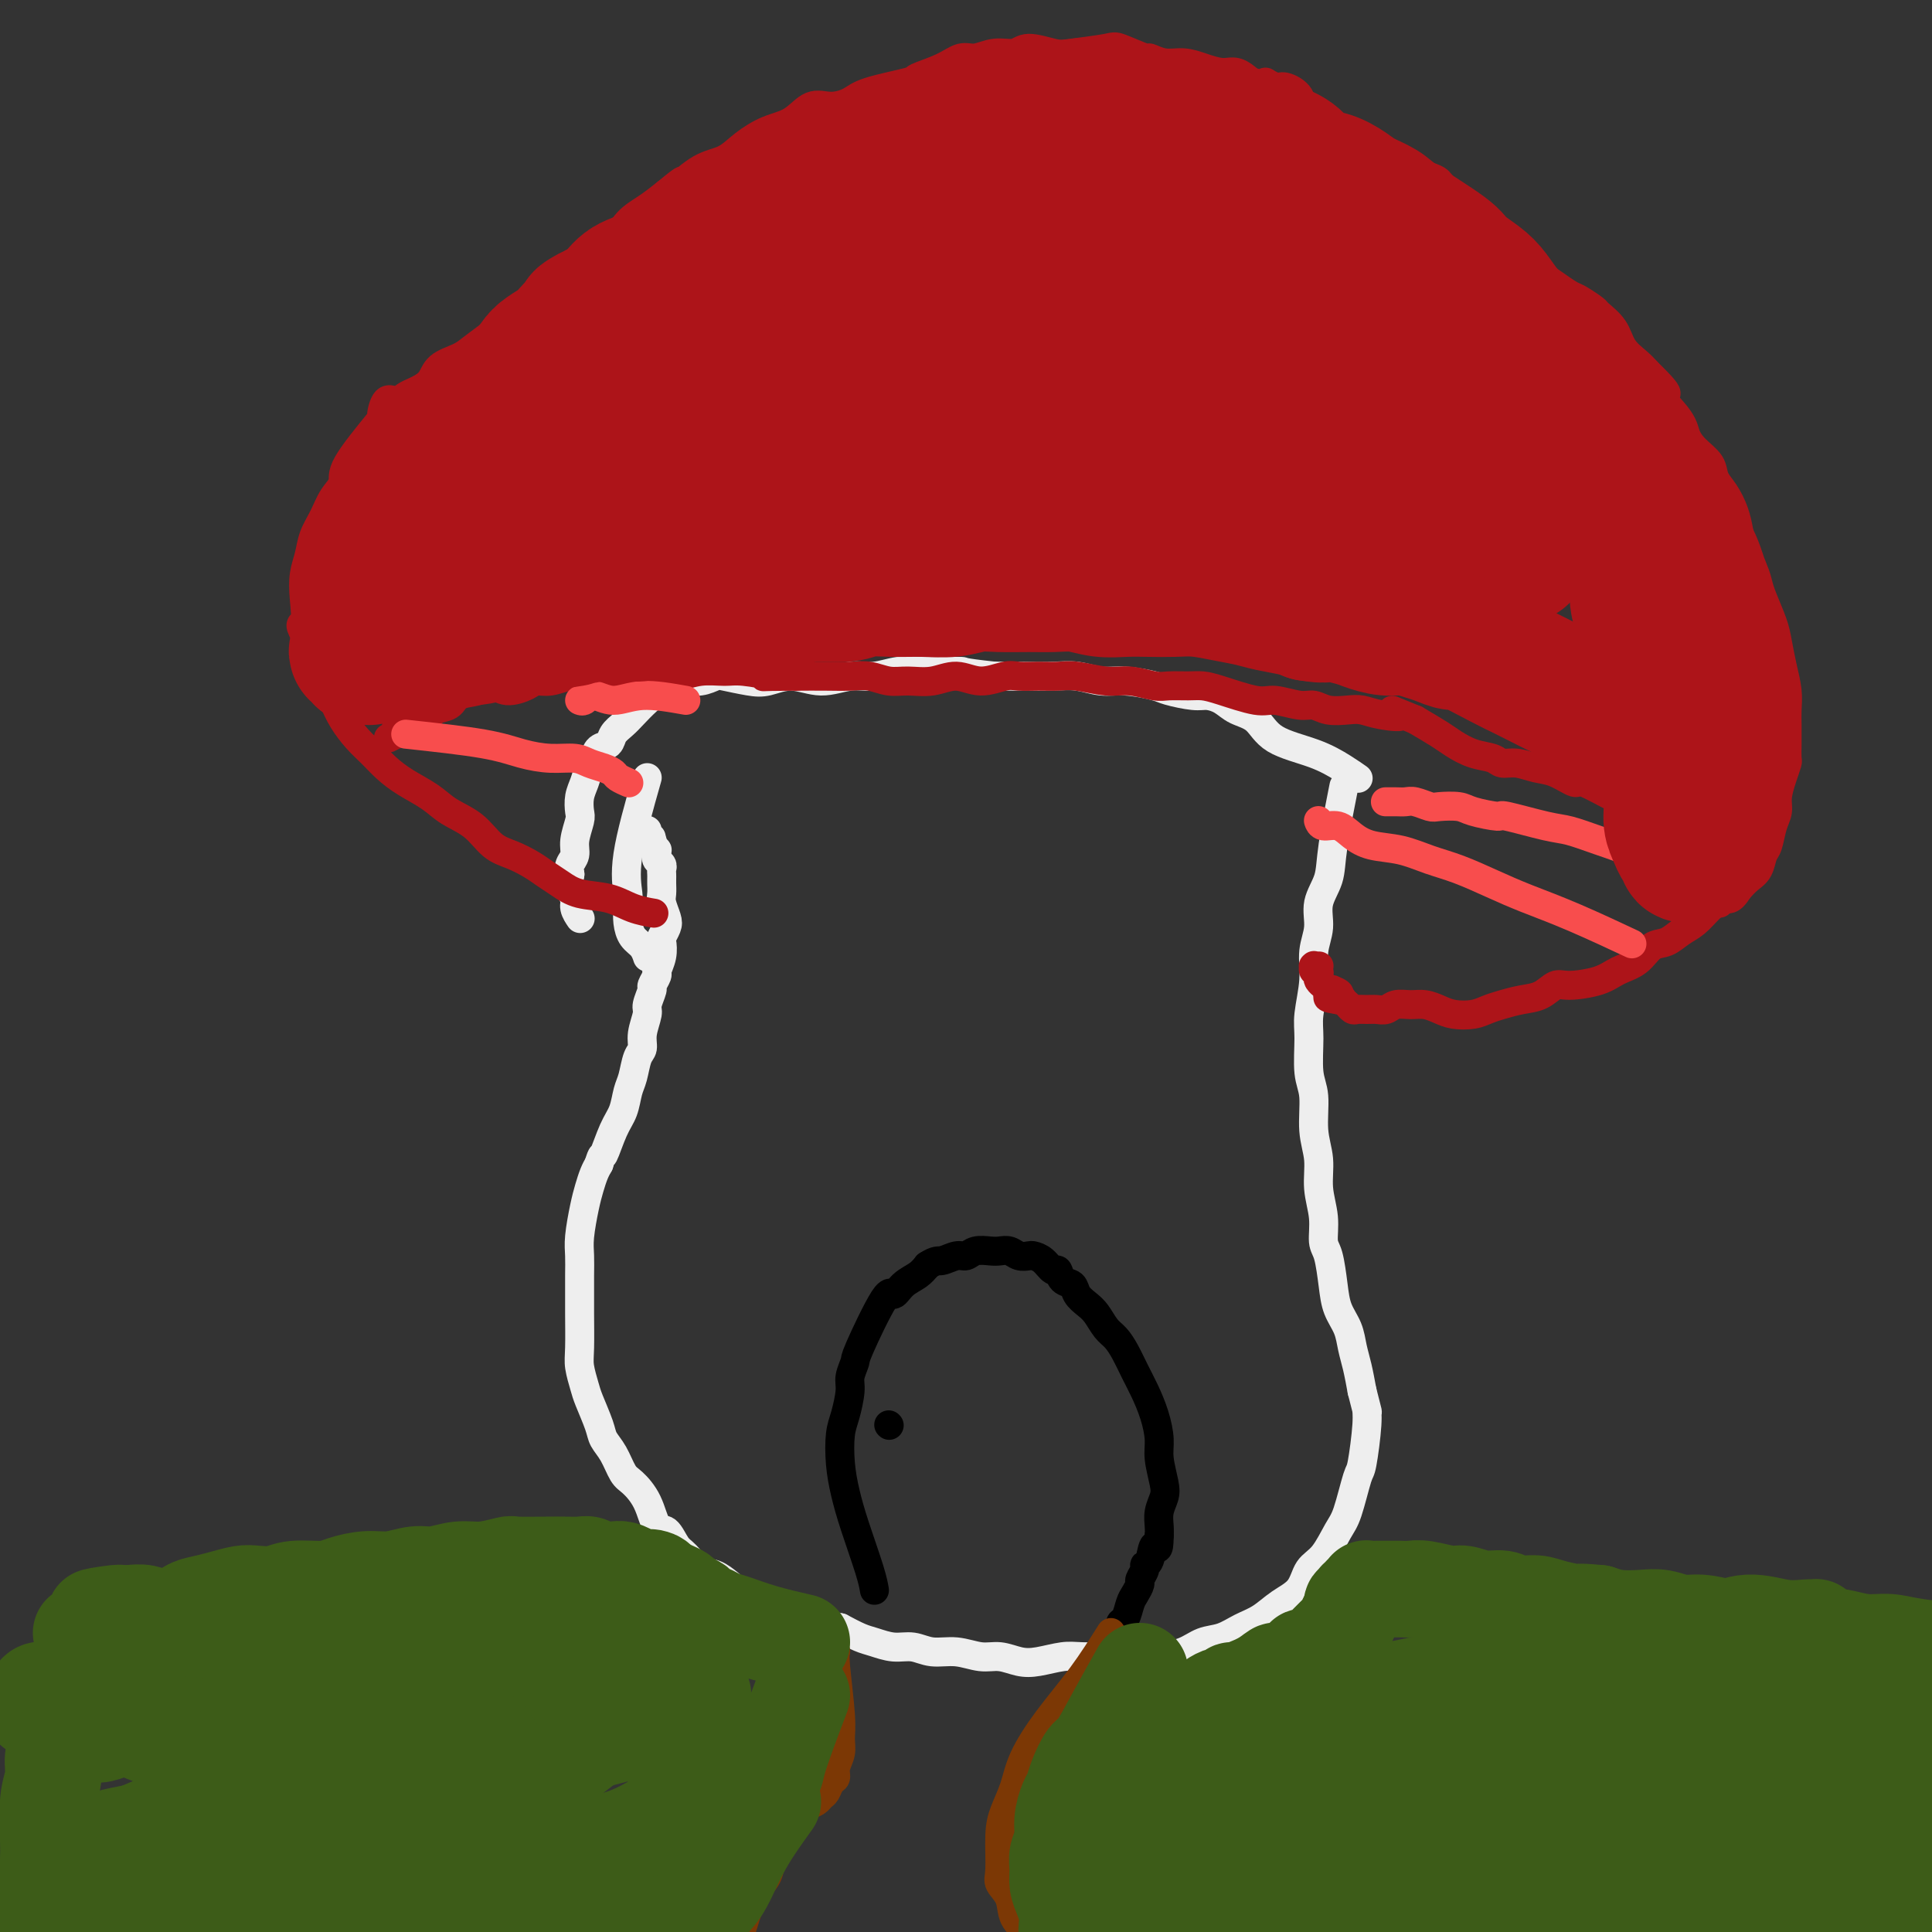 <svg viewBox='0 0 400 400' version='1.1' xmlns='http://www.w3.org/2000/svg' xmlns:xlink='http://www.w3.org/1999/xlink'><rect x="0" y="0" width="400" height="400" fill="#333333" stroke="none"/><g fill='none' stroke='#EEEEEE' stroke-width='6' stroke-linecap='round' stroke-linejoin='round'><path d='M278,164c0.213,-1.065 0.426,-2.131 0,0c-0.426,2.131 -1.491,7.457 -2,11c-0.509,3.543 -0.461,5.302 -1,7c-0.539,1.698 -1.665,3.336 -2,5c-0.335,1.664 0.121,3.355 0,5c-0.121,1.645 -0.818,3.245 -1,5c-0.182,1.755 0.151,3.667 0,6c-0.151,2.333 -0.788,5.088 -1,7c-0.212,1.912 -0.000,2.982 0,5c0.000,2.018 -0.211,4.986 0,7c0.211,2.014 0.845,3.076 1,5c0.155,1.924 -0.170,4.711 0,7c0.170,2.289 0.833,4.080 1,6c0.167,1.920 -0.162,3.969 0,6c0.162,2.031 0.816,4.045 1,6c0.184,1.955 -0.102,3.853 0,5c0.102,1.147 0.590,1.545 1,3c0.410,1.455 0.740,3.966 1,6c0.260,2.034 0.451,3.589 1,5c0.549,1.411 1.456,2.677 2,4c0.544,1.323 0.723,2.702 1,4c0.277,1.298 0.650,2.514 1,4c0.350,1.486 0.675,3.243 1,5'/><path d='M282,288c1.450,5.644 1.076,4.254 1,4c-0.076,-0.254 0.146,0.629 0,3c-0.146,2.371 -0.661,6.232 -1,8c-0.339,1.768 -0.504,1.445 -1,3c-0.496,1.555 -1.325,4.990 -2,7c-0.675,2.010 -1.198,2.596 -2,4c-0.802,1.404 -1.883,3.626 -3,5c-1.117,1.374 -2.269,1.901 -3,3c-0.731,1.099 -1.041,2.771 -2,4c-0.959,1.229 -2.567,2.016 -4,3c-1.433,0.984 -2.692,2.165 -4,3c-1.308,0.835 -2.664,1.324 -4,2c-1.336,0.676 -2.652,1.540 -4,2c-1.348,0.460 -2.729,0.515 -4,1c-1.271,0.485 -2.434,1.398 -4,2c-1.566,0.602 -3.537,0.892 -5,1c-1.463,0.108 -2.418,0.032 -4,0c-1.582,-0.032 -3.791,-0.022 -6,0c-2.209,0.022 -4.418,0.054 -6,0c-1.582,-0.054 -2.536,-0.196 -4,0c-1.464,0.196 -3.436,0.728 -5,1c-1.564,0.272 -2.718,0.284 -4,0c-1.282,-0.284 -2.691,-0.865 -4,-1c-1.309,-0.135 -2.516,0.175 -4,0c-1.484,-0.175 -3.244,-0.835 -5,-1c-1.756,-0.165 -3.508,0.164 -5,0c-1.492,-0.164 -2.723,-0.820 -4,-1c-1.277,-0.180 -2.600,0.117 -4,0c-1.400,-0.117 -2.877,-0.647 -4,-1c-1.123,-0.353 -1.892,-0.529 -3,-1c-1.108,-0.471 -2.554,-1.235 -4,-2'/><path d='M174,337c-6.459,-1.217 -4.108,-0.759 -4,-1c0.108,-0.241 -2.029,-1.180 -4,-2c-1.971,-0.820 -3.777,-1.519 -5,-2c-1.223,-0.481 -1.863,-0.743 -3,-1c-1.137,-0.257 -2.769,-0.510 -4,-1c-1.231,-0.490 -2.059,-1.218 -3,-2c-0.941,-0.782 -1.995,-1.618 -3,-2c-1.005,-0.382 -1.960,-0.308 -3,-1c-1.040,-0.692 -2.164,-2.148 -3,-3c-0.836,-0.852 -1.382,-1.100 -2,-2c-0.618,-0.900 -1.306,-2.452 -2,-3c-0.694,-0.548 -1.393,-0.093 -2,-1c-0.607,-0.907 -1.122,-3.177 -2,-5c-0.878,-1.823 -2.118,-3.199 -3,-4c-0.882,-0.801 -1.406,-1.026 -2,-2c-0.594,-0.974 -1.258,-2.696 -2,-4c-0.742,-1.304 -1.562,-2.190 -2,-3c-0.438,-0.810 -0.496,-1.543 -1,-3c-0.504,-1.457 -1.456,-3.639 -2,-5c-0.544,-1.361 -0.682,-1.900 -1,-3c-0.318,-1.100 -0.817,-2.762 -1,-4c-0.183,-1.238 -0.049,-2.053 0,-4c0.049,-1.947 0.012,-5.025 0,-7c-0.012,-1.975 -0.000,-2.846 0,-4c0.000,-1.154 -0.011,-2.591 0,-4c0.011,-1.409 0.044,-2.790 0,-4c-0.044,-1.210 -0.167,-2.250 0,-4c0.167,-1.750 0.622,-4.211 1,-6c0.378,-1.789 0.679,-2.905 1,-4c0.321,-1.095 0.663,-2.170 1,-3c0.337,-0.830 0.668,-1.415 1,-2'/><path d='M124,241c0.753,-2.520 0.636,-1.320 1,-2c0.364,-0.680 1.211,-3.239 2,-5c0.789,-1.761 1.522,-2.722 2,-4c0.478,-1.278 0.701,-2.872 1,-4c0.299,-1.128 0.673,-1.791 1,-3c0.327,-1.209 0.608,-2.966 1,-4c0.392,-1.034 0.894,-1.346 1,-2c0.106,-0.654 -0.183,-1.652 0,-3c0.183,-1.348 0.838,-3.048 1,-4c0.162,-0.952 -0.168,-1.157 0,-2c0.168,-0.843 0.833,-2.325 1,-3c0.167,-0.675 -0.165,-0.542 0,-1c0.165,-0.458 0.828,-1.508 1,-2c0.172,-0.492 -0.147,-0.425 0,-1c0.147,-0.575 0.758,-1.791 1,-3c0.242,-1.209 0.114,-2.411 0,-3c-0.114,-0.589 -0.212,-0.566 0,-1c0.212,-0.434 0.736,-1.324 1,-2c0.264,-0.676 0.267,-1.137 0,-2c-0.267,-0.863 -0.803,-2.129 -1,-3c-0.197,-0.871 -0.053,-1.347 0,-2c0.053,-0.653 0.015,-1.484 0,-2c-0.015,-0.516 -0.008,-0.716 0,-1c0.008,-0.284 0.016,-0.653 0,-1c-0.016,-0.347 -0.057,-0.671 0,-1c0.057,-0.329 0.212,-0.662 0,-1c-0.212,-0.338 -0.792,-0.682 -1,-1c-0.208,-0.318 -0.046,-0.611 0,-1c0.046,-0.389 -0.026,-0.874 0,-1c0.026,-0.126 0.150,0.107 0,0c-0.150,-0.107 -0.575,-0.553 -1,-1'/><path d='M135,175c-0.326,-3.515 -0.140,-0.802 0,0c0.140,0.802 0.234,-0.307 0,-1c-0.234,-0.693 -0.795,-0.970 -1,-1c-0.205,-0.030 -0.055,0.188 0,0c0.055,-0.188 0.015,-0.781 0,-1c-0.015,-0.219 -0.004,-0.062 0,0c0.004,0.062 0.002,0.031 0,0'/><path d='M281,161c-0.004,-0.003 -0.008,-0.006 0,0c0.008,0.006 0.029,0.020 0,0c-0.029,-0.020 -0.108,-0.076 0,0c0.108,0.076 0.403,0.284 0,0c-0.403,-0.284 -1.504,-1.059 -3,-2c-1.496,-0.941 -3.387,-2.048 -6,-3c-2.613,-0.952 -5.950,-1.747 -8,-3c-2.050,-1.253 -2.815,-2.962 -4,-4c-1.185,-1.038 -2.790,-1.406 -4,-2c-1.210,-0.594 -2.026,-1.416 -3,-2c-0.974,-0.584 -2.108,-0.931 -3,-1c-0.892,-0.069 -1.542,0.140 -3,0c-1.458,-0.140 -3.722,-0.630 -5,-1c-1.278,-0.370 -1.568,-0.621 -3,-1c-1.432,-0.379 -4.005,-0.886 -6,-1c-1.995,-0.114 -3.410,0.166 -5,0c-1.590,-0.166 -3.354,-0.776 -5,-1c-1.646,-0.224 -3.174,-0.060 -5,0c-1.826,0.060 -3.950,0.017 -6,0c-2.050,-0.017 -4.025,-0.009 -6,0'/><path d='M206,140c-8.048,-0.850 -6.167,-0.975 -7,-1c-0.833,-0.025 -4.381,0.051 -7,0c-2.619,-0.051 -4.310,-0.229 -6,0c-1.690,0.229 -3.379,0.863 -5,1c-1.621,0.137 -3.173,-0.225 -5,0c-1.827,0.225 -3.929,1.038 -6,1c-2.071,-0.038 -4.112,-0.925 -6,-1c-1.888,-0.075 -3.625,0.663 -5,1c-1.375,0.337 -2.389,0.271 -4,0c-1.611,-0.271 -3.820,-0.749 -5,-1c-1.180,-0.251 -1.330,-0.275 -2,0c-0.670,0.275 -1.859,0.849 -3,1c-1.141,0.151 -2.235,-0.122 -3,0c-0.765,0.122 -1.202,0.637 -2,1c-0.798,0.363 -1.958,0.572 -3,1c-1.042,0.428 -1.966,1.074 -3,2c-1.034,0.926 -2.179,2.131 -3,3c-0.821,0.869 -1.319,1.402 -2,2c-0.681,0.598 -1.544,1.262 -2,2c-0.456,0.738 -0.503,1.552 -1,2c-0.497,0.448 -1.443,0.531 -2,1c-0.557,0.469 -0.724,1.323 -1,2c-0.276,0.677 -0.661,1.177 -1,2c-0.339,0.823 -0.631,1.970 -1,3c-0.369,1.030 -0.816,1.942 -1,3c-0.184,1.058 -0.106,2.261 0,3c0.106,0.739 0.238,1.013 0,2c-0.238,0.987 -0.847,2.687 -1,4c-0.153,1.313 0.151,2.238 0,3c-0.151,0.762 -0.757,1.361 -1,2c-0.243,0.639 -0.121,1.320 0,2'/><path d='M118,181c-0.911,4.441 -0.188,2.542 0,2c0.188,-0.542 -0.160,0.272 0,1c0.160,0.728 0.826,1.370 1,2c0.174,0.630 -0.146,1.246 0,2c0.146,0.754 0.756,1.644 1,2c0.244,0.356 0.122,0.178 0,0'/><path d='M134,161c-1.689,5.929 -3.379,11.857 -4,16c-0.621,4.143 -0.174,6.499 0,8c0.174,1.501 0.075,2.147 0,3c-0.075,0.853 -0.125,1.914 0,3c0.125,1.086 0.425,2.198 1,3c0.575,0.802 1.424,1.293 2,2c0.576,0.707 0.879,1.631 1,2c0.121,0.369 0.061,0.185 0,0'/></g>
<g fill='none' stroke='#AD1419' stroke-width='6' stroke-linecap='round' stroke-linejoin='round'><path d='M135,189c0.343,0.057 0.686,0.115 0,0c-0.686,-0.115 -2.399,-0.401 -4,-1c-1.601,-0.599 -3.088,-1.511 -5,-2c-1.912,-0.489 -4.247,-0.554 -6,-1c-1.753,-0.446 -2.923,-1.272 -4,-2c-1.077,-0.728 -2.061,-1.356 -3,-2c-0.939,-0.644 -1.833,-1.302 -3,-2c-1.167,-0.698 -2.607,-1.436 -4,-2c-1.393,-0.564 -2.739,-0.955 -4,-2c-1.261,-1.045 -2.438,-2.744 -4,-4c-1.562,-1.256 -3.510,-2.069 -5,-3c-1.490,-0.931 -2.523,-1.981 -4,-3c-1.477,-1.019 -3.396,-2.008 -5,-3c-1.604,-0.992 -2.891,-1.987 -4,-3c-1.109,-1.013 -2.040,-2.045 -3,-3c-0.960,-0.955 -1.949,-1.833 -3,-3c-1.051,-1.167 -2.166,-2.622 -3,-4c-0.834,-1.378 -1.389,-2.679 -2,-4c-0.611,-1.321 -1.280,-2.663 -2,-4c-0.720,-1.337 -1.491,-2.668 -2,-4c-0.509,-1.332 -0.754,-2.666 -1,-4'/><path d='M64,133c-2.705,-4.692 -1.469,-3.423 -1,-4c0.469,-0.577 0.170,-3.000 0,-5c-0.170,-2.000 -0.212,-3.578 0,-5c0.212,-1.422 0.678,-2.688 1,-4c0.322,-1.312 0.501,-2.670 1,-4c0.499,-1.330 1.318,-2.630 2,-4c0.682,-1.370 1.226,-2.809 2,-4c0.774,-1.191 1.779,-2.135 2,-3c0.221,-0.865 -0.341,-1.653 1,-4c1.341,-2.347 4.586,-6.254 6,-8c1.414,-1.746 0.996,-1.332 1,-2c0.004,-0.668 0.428,-2.419 1,-3c0.572,-0.581 1.292,0.006 2,0c0.708,-0.006 1.404,-0.607 2,-1c0.596,-0.393 1.092,-0.580 2,-1c0.908,-0.420 2.228,-1.075 3,-2c0.772,-0.925 0.996,-2.121 2,-3c1.004,-0.879 2.790,-1.441 4,-2c1.210,-0.559 1.846,-1.115 3,-2c1.154,-0.885 2.825,-2.100 4,-3c1.175,-0.900 1.854,-1.486 3,-2c1.146,-0.514 2.760,-0.956 4,-2c1.240,-1.044 2.107,-2.690 3,-4c0.893,-1.310 1.813,-2.283 3,-3c1.187,-0.717 2.642,-1.178 4,-2c1.358,-0.822 2.621,-2.005 4,-3c1.379,-0.995 2.875,-1.803 4,-3c1.125,-1.197 1.880,-2.784 3,-4c1.120,-1.216 2.606,-2.062 4,-3c1.394,-0.938 2.697,-1.969 4,-3'/><path d='M138,40c4.991,-4.161 2.970,-2.064 3,-2c0.030,0.064 2.111,-1.907 4,-3c1.889,-1.093 3.586,-1.310 5,-2c1.414,-0.690 2.544,-1.855 4,-3c1.456,-1.145 3.237,-2.271 5,-3c1.763,-0.729 3.509,-1.063 5,-2c1.491,-0.937 2.726,-2.479 4,-3c1.274,-0.521 2.586,-0.023 4,0c1.414,0.023 2.930,-0.430 4,-1c1.070,-0.570 1.693,-1.257 4,-2c2.307,-0.743 6.297,-1.543 8,-2c1.703,-0.457 1.119,-0.571 2,-1c0.881,-0.429 3.226,-1.171 5,-2c1.774,-0.829 2.976,-1.743 4,-2c1.024,-0.257 1.871,0.145 3,0c1.129,-0.145 2.542,-0.837 4,-1c1.458,-0.163 2.962,0.202 4,0c1.038,-0.202 1.612,-0.970 3,-1c1.388,-0.030 3.592,0.679 5,1c1.408,0.321 2.021,0.253 4,0c1.979,-0.253 5.323,-0.691 7,-1c1.677,-0.309 1.687,-0.490 3,0c1.313,0.490 3.929,1.651 5,2c1.071,0.349 0.597,-0.112 1,0c0.403,0.112 1.682,0.799 3,1c1.318,0.201 2.674,-0.084 4,0c1.326,0.084 2.624,0.538 4,1c1.376,0.462 2.832,0.932 4,1c1.168,0.068 2.048,-0.266 3,0c0.952,0.266 1.976,1.133 3,2'/><path d='M259,17c4.755,1.017 3.142,0.059 3,0c-0.142,-0.059 1.187,0.781 2,1c0.813,0.219 1.112,-0.184 2,0c0.888,0.184 2.367,0.955 3,2c0.633,1.045 0.420,2.364 1,3c0.580,0.636 1.953,0.589 3,1c1.047,0.411 1.769,1.279 3,2c1.231,0.721 2.972,1.296 4,2c1.028,0.704 1.342,1.536 2,2c0.658,0.464 1.661,0.558 3,1c1.339,0.442 3.014,1.231 4,2c0.986,0.769 1.282,1.517 2,2c0.718,0.483 1.859,0.702 3,1c1.141,0.298 2.284,0.674 3,1c0.716,0.326 1.006,0.600 2,2c0.994,1.400 2.692,3.925 4,5c1.308,1.075 2.226,0.700 3,1c0.774,0.300 1.404,1.274 2,2c0.596,0.726 1.159,1.205 2,2c0.841,0.795 1.958,1.905 3,3c1.042,1.095 2.007,2.176 3,3c0.993,0.824 2.014,1.391 3,2c0.986,0.609 1.936,1.261 3,2c1.064,0.739 2.243,1.565 3,2c0.757,0.435 1.094,0.479 2,1c0.906,0.521 2.382,1.519 3,2c0.618,0.481 0.378,0.447 1,1c0.622,0.553 2.105,1.695 3,3c0.895,1.305 1.203,2.775 2,4c0.797,1.225 2.085,2.207 3,3c0.915,0.793 1.458,1.396 2,2'/><path d='M341,77c7.044,6.845 2.655,3.958 2,4c-0.655,0.042 2.426,3.011 4,5c1.574,1.989 1.643,2.996 2,4c0.357,1.004 1.002,2.004 2,3c0.998,0.996 2.348,1.988 3,3c0.652,1.012 0.608,2.045 1,3c0.392,0.955 1.222,1.834 2,3c0.778,1.166 1.504,2.619 2,4c0.496,1.381 0.762,2.689 1,4c0.238,1.311 0.449,2.626 1,4c0.551,1.374 1.443,2.806 2,4c0.557,1.194 0.779,2.149 1,3c0.221,0.851 0.441,1.599 1,3c0.559,1.401 1.456,3.456 2,5c0.544,1.544 0.734,2.576 1,4c0.266,1.424 0.607,3.241 1,5c0.393,1.759 0.837,3.459 1,5c0.163,1.541 0.044,2.922 0,4c-0.044,1.078 -0.015,1.852 0,3c0.015,1.148 0.014,2.670 0,4c-0.014,1.330 -0.041,2.467 0,3c0.041,0.533 0.152,0.462 0,1c-0.152,0.538 -0.565,1.685 -1,3c-0.435,1.315 -0.890,2.798 -1,4c-0.110,1.202 0.126,2.121 0,3c-0.126,0.879 -0.614,1.716 -1,3c-0.386,1.284 -0.670,3.015 -1,4c-0.330,0.985 -0.707,1.223 -1,2c-0.293,0.777 -0.502,2.094 -1,3c-0.498,0.906 -1.285,1.402 -2,2c-0.715,0.598 -1.357,1.299 -2,2'/><path d='M360,184c-1.773,2.849 -2.207,1.972 -3,2c-0.793,0.028 -1.945,0.961 -3,2c-1.055,1.039 -2.014,2.183 -3,3c-0.986,0.817 -2.000,1.307 -3,2c-1.000,0.693 -1.987,1.590 -3,2c-1.013,0.410 -2.053,0.335 -3,1c-0.947,0.665 -1.800,2.071 -3,3c-1.200,0.929 -2.746,1.380 -4,2c-1.254,0.620 -2.214,1.409 -4,2c-1.786,0.591 -4.396,0.984 -6,1c-1.604,0.016 -2.201,-0.347 -3,0c-0.799,0.347 -1.802,1.403 -3,2c-1.198,0.597 -2.593,0.735 -4,1c-1.407,0.265 -2.827,0.657 -4,1c-1.173,0.343 -2.099,0.638 -3,1c-0.901,0.362 -1.777,0.791 -3,1c-1.223,0.209 -2.793,0.199 -4,0c-1.207,-0.199 -2.053,-0.585 -3,-1c-0.947,-0.415 -1.997,-0.857 -3,-1c-1.003,-0.143 -1.959,0.014 -3,0c-1.041,-0.014 -2.167,-0.200 -3,0c-0.833,0.200 -1.375,0.787 -2,1c-0.625,0.213 -1.334,0.053 -2,0c-0.666,-0.053 -1.288,0.001 -2,0c-0.712,-0.001 -1.515,-0.057 -2,0c-0.485,0.057 -0.651,0.225 -1,0c-0.349,-0.225 -0.881,-0.845 -1,-1c-0.119,-0.155 0.174,0.154 0,0c-0.174,-0.154 -0.816,-0.772 -1,-1c-0.184,-0.228 0.090,-0.065 0,0c-0.090,0.065 -0.545,0.033 -1,0'/><path d='M277,207c-4.268,-0.631 -0.937,-0.709 0,-1c0.937,-0.291 -0.518,-0.795 -1,-1c-0.482,-0.205 0.011,-0.111 0,0c-0.011,0.111 -0.525,0.237 -1,0c-0.475,-0.237 -0.911,-0.838 -1,-1c-0.089,-0.162 0.169,0.115 0,0c-0.169,-0.115 -0.763,-0.623 -1,-1c-0.237,-0.377 -0.116,-0.623 0,-1c0.116,-0.377 0.226,-0.886 0,-1c-0.226,-0.114 -0.789,0.166 -1,0c-0.211,-0.166 -0.071,-0.776 0,-1c0.071,-0.224 0.071,-0.060 0,0c-0.071,0.060 -0.215,0.016 0,0c0.215,-0.016 0.789,-0.004 1,0c0.211,0.004 0.060,0.001 0,0c-0.060,-0.001 -0.030,-0.001 0,0'/><path d='M356,187c-1.295,-3.026 -2.591,-6.052 -4,-8c-1.409,-1.948 -2.933,-2.818 -4,-4c-1.067,-1.182 -1.678,-2.678 -3,-4c-1.322,-1.322 -3.357,-2.471 -4,-3c-0.643,-0.529 0.104,-0.437 -1,-1c-1.104,-0.563 -4.059,-1.779 -5,-2c-0.941,-0.221 0.132,0.555 -1,0c-1.132,-0.555 -4.470,-2.440 -6,-3c-1.530,-0.560 -1.254,0.205 -2,0c-0.746,-0.205 -2.516,-1.379 -4,-2c-1.484,-0.621 -2.682,-0.690 -4,-1c-1.318,-0.310 -2.755,-0.860 -4,-1c-1.245,-0.140 -2.299,0.129 -3,0c-0.701,-0.129 -1.050,-0.656 -2,-1c-0.950,-0.344 -2.502,-0.505 -4,-1c-1.498,-0.495 -2.942,-1.326 -4,-2c-1.058,-0.674 -1.731,-1.193 -3,-2c-1.269,-0.807 -3.135,-1.904 -5,-3'/><path d='M293,149c-7.918,-3.182 -3.714,-1.636 -3,-1c0.714,0.636 -2.063,0.363 -4,0c-1.937,-0.363 -3.034,-0.814 -4,-1c-0.966,-0.186 -1.802,-0.107 -3,0c-1.198,0.107 -2.757,0.241 -4,0c-1.243,-0.241 -2.170,-0.856 -3,-1c-0.830,-0.144 -1.562,0.182 -3,0c-1.438,-0.182 -3.580,-0.872 -5,-1c-1.420,-0.128 -2.117,0.305 -4,0c-1.883,-0.305 -4.953,-1.349 -7,-2c-2.047,-0.651 -3.071,-0.911 -4,-1c-0.929,-0.089 -1.761,-0.009 -3,0c-1.239,0.009 -2.883,-0.054 -4,0c-1.117,0.054 -1.705,0.225 -3,0c-1.295,-0.225 -3.297,-0.845 -5,-1c-1.703,-0.155 -3.107,0.155 -5,0c-1.893,-0.155 -4.276,-0.775 -6,-1c-1.724,-0.225 -2.788,-0.055 -4,0c-1.212,0.055 -2.570,-0.004 -4,0c-1.430,0.004 -2.930,0.072 -4,0c-1.070,-0.072 -1.710,-0.282 -3,0c-1.290,0.282 -3.229,1.057 -5,1c-1.771,-0.057 -3.372,-0.947 -5,-1c-1.628,-0.053 -3.281,0.732 -5,1c-1.719,0.268 -3.504,0.019 -5,0c-1.496,-0.019 -2.702,0.191 -4,0c-1.298,-0.191 -2.688,-0.783 -4,-1c-1.312,-0.217 -2.545,-0.058 -4,0c-1.455,0.058 -3.130,0.017 -5,0c-1.870,-0.017 -3.935,-0.008 -6,0'/><path d='M165,140c-10.076,0.062 -6.266,0.217 -6,0c0.266,-0.217 -3.010,-0.806 -5,-1c-1.990,-0.194 -2.692,0.007 -4,0c-1.308,-0.007 -3.220,-0.221 -5,0c-1.780,0.221 -3.428,0.876 -5,1c-1.572,0.124 -3.066,-0.283 -5,0c-1.934,0.283 -4.306,1.257 -6,1c-1.694,-0.257 -2.709,-1.744 -4,-2c-1.291,-0.256 -2.858,0.718 -4,1c-1.142,0.282 -1.860,-0.130 -3,0c-1.140,0.130 -2.703,0.801 -4,1c-1.297,0.199 -2.327,-0.073 -3,0c-0.673,0.073 -0.989,0.491 -2,1c-1.011,0.509 -2.717,1.110 -4,1c-1.283,-0.110 -2.144,-0.931 -3,-1c-0.856,-0.069 -1.706,0.612 -3,1c-1.294,0.388 -3.033,0.481 -4,1c-0.967,0.519 -1.162,1.464 -2,2c-0.838,0.536 -2.318,0.665 -3,1c-0.682,0.335 -0.565,0.878 -1,1c-0.435,0.122 -1.422,-0.178 -2,0c-0.578,0.178 -0.747,0.832 -1,1c-0.253,0.168 -0.588,-0.152 -1,0c-0.412,0.152 -0.899,0.777 -1,1c-0.101,0.223 0.183,0.046 0,0c-0.183,-0.046 -0.834,0.039 -1,0c-0.166,-0.039 0.152,-0.204 0,0c-0.152,0.204 -0.773,0.776 -1,1c-0.227,0.224 -0.061,0.099 0,0c0.061,-0.099 0.017,-0.171 0,0c-0.017,0.171 -0.009,0.586 0,1'/><path d='M82,152c-3.095,1.548 -0.833,0.417 0,0c0.833,-0.417 0.238,-0.119 0,0c-0.238,0.119 -0.119,0.060 0,0'/></g>
<g fill='none' stroke='#F84D4D' stroke-width='6' stroke-linecap='round' stroke-linejoin='round'><path d='M337,195c0.005,0.002 0.010,0.005 0,0c-0.010,-0.005 -0.036,-0.017 0,0c0.036,0.017 0.132,0.062 0,0c-0.132,-0.062 -0.493,-0.232 0,0c0.493,0.232 1.841,0.865 0,0c-1.841,-0.865 -6.872,-3.229 -11,-5c-4.128,-1.771 -7.355,-2.951 -10,-4c-2.645,-1.049 -4.710,-1.968 -7,-3c-2.290,-1.032 -4.805,-2.177 -7,-3c-2.195,-0.823 -4.071,-1.325 -6,-2c-1.929,-0.675 -3.911,-1.525 -6,-2c-2.089,-0.475 -4.287,-0.576 -6,-1c-1.713,-0.424 -2.942,-1.171 -4,-2c-1.058,-0.829 -1.944,-1.739 -3,-2c-1.056,-0.261 -2.283,0.126 -3,0c-0.717,-0.126 -0.924,-0.766 -1,-1c-0.076,-0.234 -0.020,-0.063 0,0c0.020,0.063 0.006,0.018 0,0c-0.006,-0.018 -0.003,-0.009 0,0'/><path d='M349,182c-3.479,-1.831 -6.958,-3.661 -10,-5c-3.042,-1.339 -5.648,-2.186 -8,-3c-2.352,-0.814 -4.451,-1.594 -6,-2c-1.549,-0.406 -2.548,-0.438 -5,-1c-2.452,-0.562 -6.355,-1.653 -8,-2c-1.645,-0.347 -1.030,0.052 -2,0c-0.970,-0.052 -3.523,-0.554 -5,-1c-1.477,-0.446 -1.876,-0.838 -3,-1c-1.124,-0.162 -2.972,-0.096 -4,0c-1.028,0.096 -1.236,0.222 -2,0c-0.764,-0.222 -2.086,-0.792 -3,-1c-0.914,-0.208 -1.422,-0.056 -2,0c-0.578,0.056 -1.227,0.015 -2,0c-0.773,-0.015 -1.670,-0.004 -2,0c-0.330,0.004 -0.094,0.001 0,0c0.094,-0.001 0.047,-0.001 0,0'/><path d='M84,152c6.003,0.651 12.006,1.302 16,2c3.994,0.698 5.980,1.444 8,2c2.020,0.556 4.075,0.923 6,1c1.925,0.077 3.719,-0.134 5,0c1.281,0.134 2.050,0.614 3,1c0.950,0.386 2.083,0.678 3,1c0.917,0.322 1.619,0.675 2,1c0.381,0.325 0.442,0.623 1,1c0.558,0.377 1.612,0.832 2,1c0.388,0.168 0.111,0.048 0,0c-0.111,-0.048 -0.055,-0.024 0,0'/><path d='M142,145c-3.232,-0.574 -6.463,-1.149 -9,-1c-2.537,0.149 -4.378,1.021 -6,1c-1.622,-0.021 -3.023,-0.934 -4,-1c-0.977,-0.066 -1.530,0.714 -2,1c-0.470,0.286 -0.857,0.077 -1,0c-0.143,-0.077 -0.041,-0.022 0,0c0.041,0.022 0.020,0.011 0,0'/></g>
<g fill='none' stroke='#000000' stroke-width='6' stroke-linecap='round' stroke-linejoin='round'><path d='M181,329c0.036,0.227 0.073,0.454 0,0c-0.073,-0.454 -0.255,-1.588 -1,-4c-0.745,-2.412 -2.053,-6.103 -3,-9c-0.947,-2.897 -1.532,-4.999 -2,-7c-0.468,-2.001 -0.820,-3.900 -1,-6c-0.180,-2.100 -0.188,-4.402 0,-6c0.188,-1.598 0.571,-2.492 1,-4c0.429,-1.508 0.903,-3.628 1,-5c0.097,-1.372 -0.182,-1.994 0,-3c0.182,-1.006 0.824,-2.395 1,-3c0.176,-0.605 -0.115,-0.427 1,-3c1.115,-2.573 3.636,-7.897 5,-10c1.364,-2.103 1.572,-0.986 2,-1c0.428,-0.014 1.077,-1.157 2,-2c0.923,-0.843 2.121,-1.384 3,-2c0.879,-0.616 1.440,-1.308 2,-2'/><path d='M192,262c1.917,-1.244 2.208,-0.855 3,-1c0.792,-0.145 2.085,-0.823 3,-1c0.915,-0.177 1.453,0.148 2,0c0.547,-0.148 1.105,-0.768 2,-1c0.895,-0.232 2.128,-0.076 3,0c0.872,0.076 1.385,0.073 2,0c0.615,-0.073 1.333,-0.214 2,0c0.667,0.214 1.281,0.783 2,1c0.719,0.217 1.541,0.081 2,0c0.459,-0.081 0.556,-0.106 1,0c0.444,0.106 1.236,0.342 2,1c0.764,0.658 1.499,1.737 2,2c0.501,0.263 0.767,-0.291 1,0c0.233,0.291 0.433,1.428 1,2c0.567,0.572 1.503,0.580 2,1c0.497,0.420 0.556,1.253 1,2c0.444,0.747 1.274,1.410 2,2c0.726,0.590 1.349,1.109 2,2c0.651,0.891 1.329,2.155 2,3c0.671,0.845 1.335,1.270 2,2c0.665,0.730 1.331,1.763 2,3c0.669,1.237 1.341,2.678 2,4c0.659,1.322 1.304,2.525 2,4c0.696,1.475 1.441,3.224 2,5c0.559,1.776 0.931,3.581 1,5c0.069,1.419 -0.163,2.453 0,4c0.163,1.547 0.723,3.608 1,5c0.277,1.392 0.270,2.115 0,3c-0.270,0.885 -0.803,1.930 -1,3c-0.197,1.070 -0.056,2.163 0,3c0.056,0.837 0.028,1.419 0,2'/><path d='M240,318c-0.029,4.153 -0.600,2.034 -1,2c-0.400,-0.034 -0.628,2.017 -1,3c-0.372,0.983 -0.887,0.896 -1,1c-0.113,0.104 0.177,0.397 0,1c-0.177,0.603 -0.821,1.517 -1,2c-0.179,0.483 0.106,0.535 0,1c-0.106,0.465 -0.602,1.343 -1,2c-0.398,0.657 -0.698,1.093 -1,2c-0.302,0.907 -0.607,2.285 -1,3c-0.393,0.715 -0.876,0.769 -1,1c-0.124,0.231 0.110,0.640 0,1c-0.110,0.360 -0.564,0.670 -1,1c-0.436,0.330 -0.853,0.681 -1,1c-0.147,0.319 -0.025,0.607 0,1c0.025,0.393 -0.046,0.890 0,1c0.046,0.110 0.208,-0.166 0,0c-0.208,0.166 -0.787,0.776 -1,1c-0.213,0.224 -0.061,0.064 0,0c0.061,-0.064 0.030,-0.032 0,0'/><path d='M184,295c0.000,0.000 0.100,0.100 0.1,0.1'/></g>
<g fill='none' stroke='#7C3805' stroke-width='6' stroke-linecap='round' stroke-linejoin='round'><path d='M230,338c-1.882,2.988 -3.765,5.975 -6,9c-2.235,3.025 -4.823,6.087 -7,9c-2.177,2.913 -3.942,5.676 -5,8c-1.058,2.324 -1.410,4.208 -2,6c-0.590,1.792 -1.419,3.493 -2,5c-0.581,1.507 -0.915,2.819 -1,5c-0.085,2.181 0.077,5.232 0,7c-0.077,1.768 -0.394,2.254 0,3c0.394,0.746 1.498,1.750 2,3c0.502,1.250 0.402,2.744 1,4c0.598,1.256 1.893,2.275 3,3c1.107,0.725 2.025,1.156 3,2c0.975,0.844 2.005,2.102 3,3c0.995,0.898 1.953,1.437 3,2c1.047,0.563 2.182,1.150 3,2c0.818,0.850 1.319,1.963 2,3c0.681,1.037 1.543,2.000 2,3c0.457,1.000 0.508,2.039 1,3c0.492,0.961 1.426,1.846 2,3c0.574,1.154 0.787,2.577 1,4'/><path d='M233,425c1.241,2.998 0.344,2.494 0,3c-0.344,0.506 -0.133,2.022 0,3c0.133,0.978 0.190,1.418 0,2c-0.190,0.582 -0.625,1.305 -1,2c-0.375,0.695 -0.689,1.363 -1,2c-0.311,0.637 -0.619,1.243 -1,2c-0.381,0.757 -0.833,1.665 -1,2c-0.167,0.335 -0.048,0.096 0,0c0.048,-0.096 0.024,-0.048 0,0'/><path d='M173,342c-0.008,0.019 -0.017,0.039 0,0c0.017,-0.039 0.058,-0.135 0,0c-0.058,0.135 -0.216,0.501 0,3c0.216,2.499 0.805,7.132 1,10c0.195,2.868 -0.003,3.972 0,5c0.003,1.028 0.208,1.981 0,3c-0.208,1.019 -0.829,2.104 -1,3c-0.171,0.896 0.110,1.602 0,2c-0.110,0.398 -0.609,0.487 -1,1c-0.391,0.513 -0.672,1.449 -1,2c-0.328,0.551 -0.703,0.718 -1,1c-0.297,0.282 -0.516,0.680 -1,1c-0.484,0.320 -1.233,0.563 -2,1c-0.767,0.437 -1.553,1.069 -2,2c-0.447,0.931 -0.556,2.163 -1,3c-0.444,0.837 -1.222,1.281 -2,2c-0.778,0.719 -1.556,1.715 -2,3c-0.444,1.285 -0.553,2.861 -1,4c-0.447,1.139 -1.233,1.841 -2,3c-0.767,1.159 -1.514,2.773 -2,4c-0.486,1.227 -0.710,2.065 -1,3c-0.290,0.935 -0.645,1.968 -1,3'/><path d='M153,401c-1.244,3.234 -0.856,2.819 -1,3c-0.144,0.181 -0.822,0.957 -1,2c-0.178,1.043 0.145,2.352 0,3c-0.145,0.648 -0.756,0.634 -1,1c-0.244,0.366 -0.119,1.110 0,2c0.119,0.890 0.232,1.925 0,3c-0.232,1.075 -0.809,2.189 -1,3c-0.191,0.811 0.004,1.319 0,2c-0.004,0.681 -0.209,1.534 0,3c0.209,1.466 0.830,3.545 1,5c0.170,1.455 -0.111,2.286 0,3c0.111,0.714 0.615,1.310 1,2c0.385,0.690 0.649,1.474 1,2c0.351,0.526 0.787,0.796 2,3c1.213,2.204 3.204,6.344 4,8c0.796,1.656 0.398,0.828 0,0'/></g>
<g fill='none' stroke='#3D5C18' stroke-width='20' stroke-linecap='round' stroke-linejoin='round'><path d='M384,372c0.163,0.014 0.327,0.027 0,0c-0.327,-0.027 -1.143,-0.096 -4,0c-2.857,0.096 -7.754,0.355 -12,1c-4.246,0.645 -7.840,1.675 -11,2c-3.160,0.325 -5.885,-0.057 -9,0c-3.115,0.057 -6.620,0.551 -10,1c-3.380,0.449 -6.635,0.852 -10,1c-3.365,0.148 -6.839,0.039 -10,0c-3.161,-0.039 -6.010,-0.010 -9,0c-2.990,0.010 -6.122,0.002 -9,0c-2.878,-0.002 -5.502,0.004 -8,0c-2.498,-0.004 -4.869,-0.016 -7,0c-2.131,0.016 -4.020,0.061 -6,0c-1.980,-0.061 -4.051,-0.228 -6,0c-1.949,0.228 -3.778,0.850 -6,1c-2.222,0.150 -4.839,-0.171 -7,0c-2.161,0.171 -3.867,0.834 -6,1c-2.133,0.166 -4.695,-0.166 -7,0c-2.305,0.166 -4.355,0.828 -6,1c-1.645,0.172 -2.886,-0.147 -4,0c-1.114,0.147 -2.103,0.761 -3,1c-0.897,0.239 -1.703,0.103 -2,0c-0.297,-0.103 -0.085,-0.172 0,0c0.085,0.172 0.042,0.586 0,1'/><path d='M232,382c-23.511,1.496 -6.287,0.237 0,0c6.287,-0.237 1.638,0.549 1,1c-0.638,0.451 2.737,0.566 6,1c3.263,0.434 6.415,1.185 10,2c3.585,0.815 7.605,1.693 12,2c4.395,0.307 9.167,0.042 14,0c4.833,-0.042 9.727,0.140 15,0c5.273,-0.140 10.925,-0.600 16,-1c5.075,-0.400 9.573,-0.738 14,-1c4.427,-0.262 8.782,-0.448 15,-1c6.218,-0.552 14.297,-1.471 18,-2c3.703,-0.529 3.030,-0.668 5,-1c1.970,-0.332 6.585,-0.859 10,-1c3.415,-0.141 5.632,0.102 8,0c2.368,-0.102 4.886,-0.549 7,-1c2.114,-0.451 3.823,-0.905 5,-1c1.177,-0.095 1.821,0.171 3,0c1.179,-0.171 2.894,-0.778 4,-1c1.106,-0.222 1.604,-0.060 2,0c0.396,0.060 0.690,0.016 1,0c0.310,-0.016 0.635,-0.005 1,0c0.365,0.005 0.768,0.002 1,0c0.232,-0.002 0.292,-0.004 0,0c-0.292,0.004 -0.934,0.015 -2,0c-1.066,-0.015 -2.554,-0.056 -5,0c-2.446,0.056 -5.851,0.207 -10,0c-4.149,-0.207 -9.043,-0.774 -14,-1c-4.957,-0.226 -9.979,-0.113 -15,0'/><path d='M354,377c-9.585,-0.171 -11.549,-0.097 -16,0c-4.451,0.097 -11.389,0.218 -17,0c-5.611,-0.218 -9.894,-0.776 -14,-1c-4.106,-0.224 -8.033,-0.113 -12,0c-3.967,0.113 -7.973,0.227 -11,0c-3.027,-0.227 -5.075,-0.797 -7,-1c-1.925,-0.203 -3.727,-0.040 -5,0c-1.273,0.040 -2.016,-0.042 -3,0c-0.984,0.042 -2.210,0.209 -3,0c-0.790,-0.209 -1.145,-0.792 -2,-1c-0.855,-0.208 -2.211,-0.041 -3,0c-0.789,0.041 -1.011,-0.045 -1,0c0.011,0.045 0.253,0.222 0,0c-0.253,-0.222 -1.003,-0.842 -1,-1c0.003,-0.158 0.760,0.145 1,0c0.240,-0.145 -0.037,-0.737 1,-1c1.037,-0.263 3.389,-0.196 6,-1c2.611,-0.804 5.482,-2.480 9,-4c3.518,-1.520 7.683,-2.883 12,-4c4.317,-1.117 8.787,-1.987 13,-3c4.213,-1.013 8.169,-2.170 12,-3c3.831,-0.830 7.538,-1.332 11,-2c3.462,-0.668 6.680,-1.503 10,-2c3.320,-0.497 6.741,-0.655 10,-1c3.259,-0.345 6.357,-0.877 9,-1c2.643,-0.123 4.832,0.163 7,0c2.168,-0.163 4.314,-0.775 6,-1c1.686,-0.225 2.910,-0.064 4,0c1.090,0.064 2.045,0.032 3,0'/><path d='M373,350c9.862,-1.099 4.518,-0.346 3,0c-1.518,0.346 0.791,0.285 2,0c1.209,-0.285 1.317,-0.794 2,-1c0.683,-0.206 1.941,-0.108 3,0c1.059,0.108 1.919,0.225 3,0c1.081,-0.225 2.381,-0.791 3,-1c0.619,-0.209 0.555,-0.060 1,0c0.445,0.060 1.398,0.031 2,0c0.602,-0.031 0.852,-0.064 1,0c0.148,0.064 0.192,0.225 0,0c-0.192,-0.225 -0.621,-0.835 -1,-1c-0.379,-0.165 -0.709,0.115 -1,0c-0.291,-0.115 -0.541,-0.626 -1,-1c-0.459,-0.374 -1.125,-0.611 -2,-1c-0.875,-0.389 -1.960,-0.929 -3,-1c-1.040,-0.071 -2.037,0.327 -3,0c-0.963,-0.327 -1.892,-1.379 -3,-2c-1.108,-0.621 -2.395,-0.810 -4,-1c-1.605,-0.190 -3.528,-0.381 -5,-1c-1.472,-0.619 -2.494,-1.668 -4,-2c-1.506,-0.332 -3.498,0.051 -5,0c-1.502,-0.051 -2.515,-0.536 -4,-1c-1.485,-0.464 -3.443,-0.908 -5,-1c-1.557,-0.092 -2.713,0.169 -4,0c-1.287,-0.169 -2.706,-0.767 -4,-1c-1.294,-0.233 -2.464,-0.101 -4,0c-1.536,0.101 -3.439,0.172 -5,0c-1.561,-0.172 -2.781,-0.586 -4,-1'/><path d='M331,334c-6.067,-0.576 -3.735,-0.015 -4,0c-0.265,0.015 -3.126,-0.517 -5,-1c-1.874,-0.483 -2.760,-0.918 -4,-1c-1.240,-0.082 -2.833,0.189 -4,0c-1.167,-0.189 -1.909,-0.839 -3,-1c-1.091,-0.161 -2.533,0.167 -4,0c-1.467,-0.167 -2.959,-0.829 -4,-1c-1.041,-0.171 -1.629,0.150 -3,0c-1.371,-0.150 -3.523,-0.772 -5,-1c-1.477,-0.228 -2.280,-0.061 -3,0c-0.720,0.061 -1.359,0.016 -2,0c-0.641,-0.016 -1.286,-0.004 -2,0c-0.714,0.004 -1.498,0.000 -2,0c-0.502,-0.000 -0.722,0.004 -1,0c-0.278,-0.004 -0.614,-0.015 -1,0c-0.386,0.015 -0.821,0.057 -1,0c-0.179,-0.057 -0.101,-0.212 0,0c0.101,0.212 0.224,0.793 0,1c-0.224,0.207 -0.796,0.041 -1,0c-0.204,-0.041 -0.041,0.042 0,0c0.041,-0.042 -0.042,-0.208 0,0c0.042,0.208 0.208,0.792 0,1c-0.208,0.208 -0.792,0.041 -1,0c-0.208,-0.041 -0.042,0.045 0,0c0.042,-0.045 -0.041,-0.219 0,0c0.041,0.219 0.204,0.832 0,1c-0.204,0.168 -0.776,-0.110 -1,0c-0.224,0.110 -0.099,0.606 0,1c0.099,0.394 0.171,0.684 0,1c-0.171,0.316 -0.586,0.658 -1,1'/><path d='M279,335c-0.880,1.107 -0.081,0.874 0,1c0.081,0.126 -0.555,0.611 -1,1c-0.445,0.389 -0.697,0.681 -1,1c-0.303,0.319 -0.657,0.664 -1,1c-0.343,0.336 -0.674,0.664 -1,1c-0.326,0.336 -0.646,0.682 -1,1c-0.354,0.318 -0.740,0.610 -1,1c-0.260,0.390 -0.392,0.879 -1,1c-0.608,0.121 -1.692,-0.127 -2,0c-0.308,0.127 0.160,0.628 0,1c-0.160,0.372 -0.947,0.615 -2,1c-1.053,0.385 -2.372,0.911 -3,1c-0.628,0.089 -0.564,-0.259 -1,0c-0.436,0.259 -1.373,1.126 -3,2c-1.627,0.874 -3.945,1.753 -5,2c-1.055,0.247 -0.847,-0.140 -1,0c-0.153,0.140 -0.667,0.807 -1,1c-0.333,0.193 -0.484,-0.088 -1,0c-0.516,0.088 -1.396,0.546 -2,1c-0.604,0.454 -0.932,0.906 -1,1c-0.068,0.094 0.123,-0.168 0,0c-0.123,0.168 -0.559,0.767 -1,1c-0.441,0.233 -0.888,0.101 -1,0c-0.112,-0.101 0.111,-0.172 0,0c-0.111,0.172 -0.555,0.586 -1,1'/><path d='M247,355c-4.250,1.952 -1.875,0.330 -1,0c0.875,-0.330 0.249,0.630 0,1c-0.249,0.370 -0.123,0.151 0,0c0.123,-0.151 0.243,-0.232 0,0c-0.243,0.232 -0.849,0.779 -1,1c-0.151,0.221 0.152,0.115 0,0c-0.152,-0.115 -0.759,-0.241 -1,0c-0.241,0.241 -0.117,0.848 0,1c0.117,0.152 0.228,-0.152 0,0c-0.228,0.152 -0.793,0.759 -1,1c-0.207,0.241 -0.055,0.117 0,0c0.055,-0.117 0.015,-0.228 0,0c-0.015,0.228 -0.004,0.793 0,1c0.004,0.207 0.001,0.056 0,0c-0.001,-0.056 -0.000,-0.016 0,0c0.000,0.016 0.000,0.008 0,0'/><path d='M236,346c-1.706,3.045 -3.413,6.090 -5,9c-1.587,2.910 -3.055,5.684 -4,7c-0.945,1.316 -1.368,1.173 -2,2c-0.632,0.827 -1.475,2.623 -2,4c-0.525,1.377 -0.733,2.336 -1,3c-0.267,0.664 -0.593,1.034 -1,2c-0.407,0.966 -0.894,2.527 -1,4c-0.106,1.473 0.170,2.858 0,4c-0.170,1.142 -0.788,2.041 -1,3c-0.212,0.959 -0.020,1.979 0,3c0.020,1.021 -0.131,2.044 0,3c0.131,0.956 0.544,1.844 1,3c0.456,1.156 0.956,2.579 1,4c0.044,1.421 -0.366,2.840 0,4c0.366,1.160 1.510,2.062 2,3c0.490,0.938 0.327,1.911 1,3c0.673,1.089 2.181,2.293 3,3c0.819,0.707 0.948,0.916 1,1c0.052,0.084 0.026,0.042 0,0'/><path d='M240,365c-0.429,-0.020 -0.857,-0.040 0,0c0.857,0.040 3.001,0.141 5,0c1.999,-0.141 3.854,-0.525 8,-1c4.146,-0.475 10.584,-1.040 16,-2c5.416,-0.960 9.808,-2.316 16,-4c6.192,-1.684 14.182,-3.697 21,-5c6.818,-1.303 12.465,-1.897 18,-3c5.535,-1.103 10.957,-2.715 16,-4c5.043,-1.285 9.705,-2.243 14,-3c4.295,-0.757 8.222,-1.313 11,-2c2.778,-0.687 4.406,-1.504 6,-2c1.594,-0.496 3.155,-0.669 4,-1c0.845,-0.331 0.973,-0.819 1,-1c0.027,-0.181 -0.048,-0.054 0,0c0.048,0.054 0.220,0.034 0,0c-0.220,-0.034 -0.831,-0.084 -2,0c-1.169,0.084 -2.894,0.301 -5,0c-2.106,-0.301 -4.592,-1.121 -7,-1c-2.408,0.121 -4.739,1.184 -7,2c-2.261,0.816 -4.451,1.384 -7,2c-2.549,0.616 -5.456,1.278 -8,2c-2.544,0.722 -4.724,1.504 -7,2c-2.276,0.496 -4.648,0.707 -7,1c-2.352,0.293 -4.683,0.670 -7,1c-2.317,0.330 -4.618,0.613 -7,1c-2.382,0.387 -4.845,0.877 -7,1c-2.155,0.123 -4.003,-0.121 -6,0c-1.997,0.121 -4.142,0.606 -6,1c-1.858,0.394 -3.429,0.697 -5,1'/><path d='M288,350c-12.119,2.404 -5.418,1.414 -4,1c1.418,-0.414 -2.447,-0.251 -4,0c-1.553,0.251 -0.794,0.592 -1,1c-0.206,0.408 -1.379,0.884 -2,1c-0.621,0.116 -0.692,-0.127 -1,0c-0.308,0.127 -0.854,0.626 -1,1c-0.146,0.374 0.106,0.625 0,1c-0.106,0.375 -0.572,0.875 -1,1c-0.428,0.125 -0.819,-0.125 -1,0c-0.181,0.125 -0.152,0.625 0,1c0.152,0.375 0.428,0.625 1,1c0.572,0.375 1.439,0.874 3,1c1.561,0.126 3.815,-0.121 6,0c2.185,0.121 4.299,0.612 7,1c2.701,0.388 5.987,0.674 9,1c3.013,0.326 5.753,0.692 9,1c3.247,0.308 7.002,0.558 10,1c2.998,0.442 5.239,1.077 8,2c2.761,0.923 6.041,2.134 9,3c2.959,0.866 5.596,1.388 8,2c2.404,0.612 4.573,1.316 7,2c2.427,0.684 5.112,1.350 7,2c1.888,0.650 2.981,1.283 4,2c1.019,0.717 1.965,1.516 3,2c1.035,0.484 2.160,0.651 3,1c0.840,0.349 1.393,0.878 2,1c0.607,0.122 1.266,-0.163 2,0c0.734,0.163 1.544,0.775 2,1c0.456,0.225 0.559,0.064 1,0c0.441,-0.064 1.221,-0.032 2,0'/><path d='M376,381c9.198,2.781 3.193,0.733 1,0c-2.193,-0.733 -0.575,-0.152 0,0c0.575,0.152 0.108,-0.126 0,0c-0.108,0.126 0.142,0.655 0,1c-0.142,0.345 -0.676,0.506 -2,1c-1.324,0.494 -3.438,1.319 -7,2c-3.562,0.681 -8.570,1.216 -14,2c-5.430,0.784 -11.281,1.818 -17,3c-5.719,1.182 -11.307,2.512 -17,4c-5.693,1.488 -11.493,3.133 -16,4c-4.507,0.867 -7.722,0.954 -14,2c-6.278,1.046 -15.618,3.051 -20,4c-4.382,0.949 -3.806,0.843 -6,1c-2.194,0.157 -7.158,0.577 -11,1c-3.842,0.423 -6.563,0.849 -9,1c-2.437,0.151 -4.590,0.026 -7,0c-2.410,-0.026 -5.077,0.046 -7,0c-1.923,-0.046 -3.103,-0.209 -4,0c-0.897,0.209 -1.511,0.789 -2,1c-0.489,0.211 -0.853,0.054 -1,0c-0.147,-0.054 -0.078,-0.003 0,0c0.078,0.003 0.164,-0.040 1,0c0.836,0.040 2.422,0.163 4,0c1.578,-0.163 3.148,-0.613 5,-1c1.852,-0.387 3.987,-0.712 7,-1c3.013,-0.288 6.904,-0.538 11,-1c4.096,-0.462 8.397,-1.134 13,-2c4.603,-0.866 9.509,-1.925 15,-3c5.491,-1.075 11.569,-2.164 17,-3c5.431,-0.836 10.216,-1.418 15,-2'/><path d='M311,395c16.442,-2.403 13.547,-1.912 15,-2c1.453,-0.088 7.256,-0.757 12,-1c4.744,-0.243 8.430,-0.061 12,0c3.570,0.061 7.023,0.002 10,0c2.977,-0.002 5.477,0.052 8,0c2.523,-0.052 5.069,-0.210 7,0c1.931,0.210 3.247,0.788 5,1c1.753,0.212 3.943,0.057 6,0c2.057,-0.057 3.981,-0.015 5,0c1.019,0.015 1.134,0.005 2,0c0.866,-0.005 2.485,-0.005 4,0c1.515,0.005 2.928,0.015 4,0c1.072,-0.015 1.803,-0.056 3,0c1.197,0.056 2.861,0.207 4,0c1.139,-0.207 1.754,-0.774 2,-1c0.246,-0.226 0.123,-0.113 0,0'/><path d='M335,358c0.105,0.001 0.209,0.001 0,0c-0.209,-0.001 -0.733,-0.005 0,0c0.733,0.005 2.723,0.019 5,0c2.277,-0.019 4.842,-0.072 9,0c4.158,0.072 9.908,0.268 14,0c4.092,-0.268 6.527,-1.000 9,-1c2.473,-0.000 4.984,0.732 7,1c2.016,0.268 3.537,0.072 5,0c1.463,-0.072 2.868,-0.019 4,0c1.132,0.019 1.991,0.005 3,0c1.009,-0.005 2.168,-0.002 3,0c0.832,0.002 1.337,0.004 2,0c0.663,-0.004 1.483,-0.015 2,0c0.517,0.015 0.731,0.057 1,0c0.269,-0.057 0.594,-0.211 1,0c0.406,0.211 0.892,0.789 1,1c0.108,0.211 -0.163,0.057 0,0c0.163,-0.057 0.761,-0.016 1,0c0.239,0.016 0.120,0.008 0,0'/><path d='M321,343c-0.778,-0.030 -1.555,-0.059 0,0c1.555,0.059 5.443,0.208 9,0c3.557,-0.208 6.783,-0.773 9,-1c2.217,-0.227 3.426,-0.117 5,0c1.574,0.117 3.512,0.241 5,0c1.488,-0.241 2.526,-0.848 4,-1c1.474,-0.152 3.382,0.152 5,0c1.618,-0.152 2.944,-0.758 4,-1c1.056,-0.242 1.842,-0.118 3,0c1.158,0.118 2.689,0.232 4,0c1.311,-0.232 2.401,-0.809 4,-1c1.599,-0.191 3.706,0.004 5,0c1.294,-0.004 1.774,-0.208 3,0c1.226,0.208 3.197,0.826 5,1c1.803,0.174 3.439,-0.097 5,0c1.561,0.097 3.047,0.562 6,1c2.953,0.438 7.372,0.849 9,1c1.628,0.151 0.465,0.043 0,0c-0.465,-0.043 -0.233,-0.022 0,0'/><path d='M225,389c8.256,1.669 16.511,3.338 20,4c3.489,0.662 2.211,0.316 5,1c2.789,0.684 9.644,2.396 14,3c4.356,0.604 6.214,0.098 9,0c2.786,-0.098 6.499,0.211 12,0c5.501,-0.211 12.789,-0.941 21,-2c8.211,-1.059 17.346,-2.445 21,-3c3.654,-0.555 1.827,-0.277 0,0'/><path d='M166,340c-2.778,-0.641 -5.556,-1.281 -8,-2c-2.444,-0.719 -4.553,-1.516 -6,-2c-1.447,-0.484 -2.232,-0.654 -3,-1c-0.768,-0.346 -1.519,-0.866 -2,-1c-0.481,-0.134 -0.691,0.119 -1,0c-0.309,-0.119 -0.716,-0.609 -1,-1c-0.284,-0.391 -0.446,-0.682 -1,-1c-0.554,-0.318 -1.499,-0.663 -2,-1c-0.501,-0.337 -0.558,-0.668 -1,-1c-0.442,-0.332 -1.269,-0.666 -2,-1c-0.731,-0.334 -1.365,-0.667 -2,-1'/><path d='M137,328c-4.556,-2.095 -1.446,-1.332 -1,-1c0.446,0.332 -1.771,0.234 -3,0c-1.229,-0.234 -1.470,-0.602 -2,-1c-0.530,-0.398 -1.348,-0.825 -2,-1c-0.652,-0.175 -1.136,-0.100 -2,0c-0.864,0.100 -2.108,0.223 -3,0c-0.892,-0.223 -1.434,-0.791 -2,-1c-0.566,-0.209 -1.157,-0.057 -2,0c-0.843,0.057 -1.940,0.019 -3,0c-1.060,-0.019 -2.085,-0.020 -4,0c-1.915,0.020 -4.721,0.062 -6,0c-1.279,-0.062 -1.029,-0.228 -2,0c-0.971,0.228 -3.161,0.850 -5,1c-1.839,0.150 -3.327,-0.171 -5,0c-1.673,0.171 -3.533,0.833 -5,1c-1.467,0.167 -2.543,-0.161 -4,0c-1.457,0.161 -3.296,0.813 -5,1c-1.704,0.187 -3.273,-0.090 -5,0c-1.727,0.090 -3.610,0.546 -5,1c-1.390,0.454 -2.286,0.905 -4,1c-1.714,0.095 -4.247,-0.168 -6,0c-1.753,0.168 -2.727,0.766 -4,1c-1.273,0.234 -2.844,0.103 -4,0c-1.156,-0.103 -1.898,-0.178 -3,0c-1.102,0.178 -2.563,0.609 -4,1c-1.437,0.391 -2.849,0.742 -4,1c-1.151,0.258 -2.040,0.423 -3,1c-0.960,0.577 -1.989,1.567 -3,2c-1.011,0.433 -2.003,0.309 -3,0c-0.997,-0.309 -1.999,-0.803 -3,-1c-1.001,-0.197 -2.000,-0.099 -3,0'/><path d='M27,334c-12.965,1.499 -5.376,0.248 -3,0c2.376,-0.248 -0.460,0.508 -2,1c-1.540,0.492 -1.784,0.719 -2,1c-0.216,0.281 -0.404,0.614 -1,1c-0.596,0.386 -1.599,0.825 -2,1c-0.401,0.175 -0.201,0.088 0,0'/><path d='M166,351c-1.050,2.762 -2.100,5.524 -3,8c-0.900,2.476 -1.648,4.666 -2,6c-0.352,1.334 -0.306,1.814 -1,3c-0.694,1.186 -2.128,3.080 -3,4c-0.872,0.920 -1.182,0.866 -2,1c-0.818,0.134 -2.144,0.455 -3,1c-0.856,0.545 -1.240,1.315 -2,2c-0.760,0.685 -1.894,1.285 -3,2c-1.106,0.715 -2.183,1.545 -3,2c-0.817,0.455 -1.374,0.534 -2,1c-0.626,0.466 -1.322,1.318 -2,2c-0.678,0.682 -1.336,1.195 -2,2c-0.664,0.805 -1.332,1.903 -2,3'/><path d='M136,388c-3.666,2.783 -2.330,1.742 -2,2c0.330,0.258 -0.345,1.815 -1,3c-0.655,1.185 -1.288,1.998 -2,3c-0.712,1.002 -1.501,2.194 -2,3c-0.499,0.806 -0.708,1.226 -1,2c-0.292,0.774 -0.667,1.903 -1,3c-0.333,1.097 -0.625,2.161 -1,3c-0.375,0.839 -0.832,1.452 -1,2c-0.168,0.548 -0.045,1.032 0,2c0.045,0.968 0.013,2.419 0,3c-0.013,0.581 -0.006,0.290 0,0'/><path d='M160,373c-2.151,2.992 -4.301,5.984 -6,9c-1.699,3.016 -2.946,6.056 -4,8c-1.054,1.944 -1.917,2.793 -3,4c-1.083,1.207 -2.388,2.773 -3,4c-0.612,1.227 -0.531,2.117 -1,3c-0.469,0.883 -1.488,1.761 -2,3c-0.512,1.239 -0.516,2.840 -1,4c-0.484,1.160 -1.449,1.878 -2,3c-0.551,1.122 -0.687,2.648 -1,4c-0.313,1.352 -0.804,2.529 -1,3c-0.196,0.471 -0.098,0.235 0,0'/><path d='M142,346c1.318,-0.947 2.636,-1.894 0,0c-2.636,1.894 -9.225,6.629 -15,11c-5.775,4.371 -10.735,8.378 -16,12c-5.265,3.622 -10.836,6.858 -16,10c-5.164,3.142 -9.922,6.192 -15,9c-5.078,2.808 -10.475,5.376 -15,7c-4.525,1.624 -8.176,2.304 -11,3c-2.824,0.696 -4.819,1.410 -6,2c-1.181,0.590 -1.548,1.058 -2,1c-0.452,-0.058 -0.988,-0.641 -1,-1c-0.012,-0.359 0.502,-0.492 1,-1c0.498,-0.508 0.980,-1.391 5,-3c4.020,-1.609 11.576,-3.946 19,-6c7.424,-2.054 14.714,-3.827 22,-5c7.286,-1.173 14.566,-1.747 21,-2c6.434,-0.253 12.022,-0.184 16,0c3.978,0.184 6.345,0.482 8,1c1.655,0.518 2.598,1.255 3,2c0.402,0.745 0.265,1.498 0,2c-0.265,0.502 -0.656,0.753 -1,1c-0.344,0.247 -0.640,0.489 -2,1c-1.360,0.511 -3.784,1.290 -6,2c-2.216,0.710 -4.224,1.350 -7,2c-2.776,0.650 -6.322,1.308 -11,2c-4.678,0.692 -10.490,1.417 -17,2c-6.510,0.583 -13.717,1.024 -20,1c-6.283,-0.024 -11.641,-0.512 -17,-1'/><path d='M59,398c-8.795,0.276 -12.283,0.967 -16,1c-3.717,0.033 -7.665,-0.591 -11,-1c-3.335,-0.409 -6.058,-0.604 -8,-1c-1.942,-0.396 -3.103,-0.992 -4,-1c-0.897,-0.008 -1.529,0.573 -2,1c-0.471,0.427 -0.782,0.698 -1,1c-0.218,0.302 -0.343,0.633 0,1c0.343,0.367 1.153,0.771 1,1c-0.153,0.229 -1.270,0.284 3,0c4.270,-0.284 13.928,-0.907 19,-1c5.072,-0.093 5.560,0.344 10,0c4.440,-0.344 12.833,-1.470 20,-3c7.167,-1.530 13.110,-3.464 19,-5c5.890,-1.536 11.728,-2.675 17,-4c5.272,-1.325 9.977,-2.835 14,-4c4.023,-1.165 7.365,-1.985 10,-3c2.635,-1.015 4.563,-2.224 6,-3c1.437,-0.776 2.384,-1.118 3,-2c0.616,-0.882 0.901,-2.305 1,-3c0.099,-0.695 0.012,-0.663 0,-1c-0.012,-0.337 0.052,-1.044 0,-2c-0.052,-0.956 -0.220,-2.162 0,-3c0.220,-0.838 0.828,-1.309 1,-2c0.172,-0.691 -0.094,-1.604 0,-2c0.094,-0.396 0.546,-0.277 1,-1c0.454,-0.723 0.910,-2.288 1,-3c0.090,-0.712 -0.186,-0.569 0,-1c0.186,-0.431 0.833,-1.435 1,-2c0.167,-0.565 -0.147,-0.691 0,-1c0.147,-0.309 0.756,-0.803 1,-1c0.244,-0.197 0.122,-0.099 0,0'/><path d='M145,353c0.970,-3.701 0.397,-1.953 0,-1c-0.397,0.953 -0.616,1.112 -1,1c-0.384,-0.112 -0.932,-0.494 -2,0c-1.068,0.494 -2.657,1.863 -5,3c-2.343,1.137 -5.439,2.043 -9,3c-3.561,0.957 -7.586,1.966 -11,3c-3.414,1.034 -6.215,2.094 -13,4c-6.785,1.906 -17.553,4.659 -25,6c-7.447,1.341 -11.573,1.269 -15,2c-3.427,0.731 -6.156,2.266 -10,3c-3.844,0.734 -8.803,0.666 -13,2c-4.197,1.334 -7.631,4.070 -11,5c-3.369,0.930 -6.673,0.053 -9,0c-2.327,-0.053 -3.676,0.719 -5,1c-1.324,0.281 -2.621,0.072 -3,0c-0.379,-0.072 0.160,-0.007 0,0c-0.160,0.007 -1.019,-0.042 -1,0c0.019,0.042 0.918,0.177 1,0c0.082,-0.177 -0.651,-0.665 0,-1c0.651,-0.335 2.688,-0.518 4,-1c1.312,-0.482 1.899,-1.264 4,-2c2.101,-0.736 5.715,-1.427 9,-2c3.285,-0.573 6.242,-1.030 10,-2c3.758,-0.970 8.316,-2.453 13,-4c4.684,-1.547 9.493,-3.157 14,-5c4.507,-1.843 8.714,-3.919 13,-6c4.286,-2.081 8.653,-4.166 13,-6c4.347,-1.834 8.673,-3.417 13,-5'/><path d='M106,351c8.172,-3.349 9.104,-3.223 11,-4c1.896,-0.777 4.758,-2.457 7,-3c2.242,-0.543 3.865,0.051 5,0c1.135,-0.051 1.781,-0.746 2,-1c0.219,-0.254 0.011,-0.068 0,0c-0.011,0.068 0.176,0.019 0,0c-0.176,-0.019 -0.715,-0.008 -1,0c-0.285,0.008 -0.314,0.013 -1,0c-0.686,-0.013 -2.027,-0.045 -3,0c-0.973,0.045 -1.576,0.166 -3,0c-1.424,-0.166 -3.668,-0.619 -5,-1c-1.332,-0.381 -1.750,-0.691 -3,-1c-1.250,-0.309 -3.330,-0.616 -6,-1c-2.670,-0.384 -5.931,-0.846 -9,-1c-3.069,-0.154 -5.947,-0.000 -9,0c-3.053,0.000 -6.279,-0.153 -10,0c-3.721,0.153 -7.935,0.611 -12,1c-4.065,0.389 -7.980,0.710 -12,1c-4.020,0.290 -8.144,0.551 -12,1c-3.856,0.449 -7.446,1.087 -11,2c-3.554,0.913 -7.074,2.100 -10,3c-2.926,0.900 -5.257,1.513 -7,2c-1.743,0.487 -2.898,0.848 -4,1c-1.102,0.152 -2.151,0.096 -3,0c-0.849,-0.096 -1.496,-0.232 -2,0c-0.504,0.232 -0.863,0.833 -1,1c-0.137,0.167 -0.050,-0.099 0,0c0.050,0.099 0.065,0.563 0,1c-0.065,0.437 -0.210,0.849 0,1c0.210,0.151 0.774,0.043 1,0c0.226,-0.043 0.113,-0.022 0,0'/><path d='M8,353c-3.459,1.509 0.894,0.782 4,1c3.106,0.218 4.967,1.380 9,2c4.033,0.620 10.240,0.699 15,1c4.760,0.301 8.074,0.826 12,1c3.926,0.174 8.466,-0.003 13,0c4.534,0.003 9.063,0.185 13,0c3.937,-0.185 7.283,-0.737 10,-1c2.717,-0.263 4.807,-0.238 7,0c2.193,0.238 4.489,0.689 6,1c1.511,0.311 2.236,0.483 3,1c0.764,0.517 1.567,1.379 2,2c0.433,0.621 0.498,0.999 0,1c-0.498,0.001 -1.557,-0.376 -3,0c-1.443,0.376 -3.271,1.504 -5,2c-1.729,0.496 -3.361,0.360 -6,1c-2.639,0.640 -6.286,2.058 -10,3c-3.714,0.942 -7.495,1.410 -11,2c-3.505,0.590 -6.732,1.302 -10,2c-3.268,0.698 -6.575,1.383 -10,2c-3.425,0.617 -6.966,1.165 -10,2c-3.034,0.835 -5.561,1.956 -8,3c-2.439,1.044 -4.789,2.011 -7,3c-2.211,0.989 -4.284,1.999 -6,3c-1.716,1.001 -3.076,1.993 -4,3c-0.924,1.007 -1.411,2.028 -2,3c-0.589,0.972 -1.279,1.893 -2,3c-0.721,1.107 -1.472,2.400 -2,3c-0.528,0.600 -0.835,0.508 -1,1c-0.165,0.492 -0.190,1.569 0,2c0.190,0.431 0.595,0.215 1,0'/><path d='M6,400c-0.976,1.850 -0.415,0.476 0,0c0.415,-0.476 0.686,-0.054 1,0c0.314,0.054 0.673,-0.261 1,-1c0.327,-0.739 0.624,-1.901 1,-3c0.376,-1.099 0.832,-2.135 1,-3c0.168,-0.865 0.049,-1.560 0,-3c-0.049,-1.440 -0.028,-3.625 0,-5c0.028,-1.375 0.063,-1.940 0,-4c-0.063,-2.060 -0.224,-5.617 0,-8c0.224,-2.383 0.833,-3.594 1,-5c0.167,-1.406 -0.110,-3.009 0,-4c0.110,-0.991 0.605,-1.372 1,-2c0.395,-0.628 0.690,-1.503 1,-2c0.310,-0.497 0.634,-0.615 1,-1c0.366,-0.385 0.774,-1.035 1,-1c0.226,0.035 0.269,0.755 1,1c0.731,0.245 2.150,0.013 3,0c0.850,-0.013 1.130,0.192 2,0c0.870,-0.192 2.328,-0.781 3,-1c0.672,-0.219 0.556,-0.069 1,0c0.444,0.069 1.449,0.057 2,0c0.551,-0.057 0.649,-0.158 1,0c0.351,0.158 0.954,0.574 2,1c1.046,0.426 2.534,0.863 4,2c1.466,1.137 2.910,2.973 4,4c1.090,1.027 1.825,1.244 3,2c1.175,0.756 2.790,2.051 4,3c1.210,0.949 2.015,1.553 3,2c0.985,0.447 2.150,0.736 3,1c0.850,0.264 1.386,0.504 2,1c0.614,0.496 1.307,1.248 2,2'/><path d='M55,376c4.080,2.522 1.781,0.328 1,0c-0.781,-0.328 -0.045,1.212 0,2c0.045,0.788 -0.601,0.824 -1,1c-0.399,0.176 -0.550,0.490 -1,1c-0.450,0.510 -1.198,1.214 -2,2c-0.802,0.786 -1.658,1.653 -2,2c-0.342,0.347 -0.171,0.173 0,0'/></g>
<g fill='none' stroke='#AD1419' stroke-width='28' stroke-linecap='round' stroke-linejoin='round'><path d='M315,115c-5.509,-1.284 -11.018,-2.567 -15,-4c-3.982,-1.433 -6.437,-3.014 -9,-4c-2.563,-0.986 -5.233,-1.377 -8,-2c-2.767,-0.623 -5.632,-1.477 -8,-2c-2.368,-0.523 -4.241,-0.714 -7,-1c-2.759,-0.286 -6.404,-0.665 -10,-1c-3.596,-0.335 -7.141,-0.626 -11,-1c-3.859,-0.374 -8.031,-0.832 -12,-1c-3.969,-0.168 -7.734,-0.045 -11,0c-3.266,0.045 -6.031,0.011 -9,0c-2.969,-0.011 -6.140,0.001 -9,0c-2.860,-0.001 -5.407,-0.014 -8,0c-2.593,0.014 -5.232,0.055 -8,0c-2.768,-0.055 -5.666,-0.207 -8,0c-2.334,0.207 -4.104,0.773 -6,1c-1.896,0.227 -3.920,0.116 -6,0c-2.080,-0.116 -4.217,-0.237 -6,0c-1.783,0.237 -3.211,0.833 -5,1c-1.789,0.167 -3.940,-0.095 -6,0c-2.060,0.095 -4.030,0.548 -6,1'/><path d='M147,102c-14.510,0.387 -6.787,-0.145 -5,0c1.787,0.145 -2.364,0.967 -5,1c-2.636,0.033 -3.757,-0.723 -5,-1c-1.243,-0.277 -2.609,-0.074 -4,0c-1.391,0.074 -2.807,0.020 -4,0c-1.193,-0.020 -2.161,-0.006 -3,0c-0.839,0.006 -1.548,0.004 -2,0c-0.452,-0.004 -0.647,-0.009 -1,0c-0.353,0.009 -0.863,0.034 -1,0c-0.137,-0.034 0.098,-0.126 0,0c-0.098,0.126 -0.529,0.468 0,0c0.529,-0.468 2.020,-1.748 3,-2c0.980,-0.252 1.450,0.524 3,0c1.550,-0.524 4.179,-2.349 7,-4c2.821,-1.651 5.835,-3.127 9,-5c3.165,-1.873 6.483,-4.144 10,-6c3.517,-1.856 7.234,-3.296 11,-5c3.766,-1.704 7.580,-3.672 12,-5c4.420,-1.328 9.445,-2.016 14,-3c4.555,-0.984 8.641,-2.263 13,-3c4.359,-0.737 8.993,-0.930 13,-1c4.007,-0.070 7.388,-0.016 11,0c3.612,0.016 7.457,-0.006 11,0c3.543,0.006 6.786,0.040 10,0c3.214,-0.040 6.401,-0.155 9,0c2.599,0.155 4.611,0.580 7,1c2.389,0.420 5.156,0.834 7,1c1.844,0.166 2.766,0.083 4,0c1.234,-0.083 2.781,-0.167 4,0c1.219,0.167 2.109,0.583 3,1'/><path d='M278,71c12.578,0.309 4.522,0.083 2,0c-2.522,-0.083 0.490,-0.022 2,0c1.510,0.022 1.519,0.006 2,0c0.481,-0.006 1.435,-0.001 2,0c0.565,0.001 0.740,-0.004 1,0c0.260,0.004 0.605,0.015 1,0c0.395,-0.015 0.839,-0.056 1,0c0.161,0.056 0.040,0.210 0,0c-0.040,-0.210 0.001,-0.784 0,-1c-0.001,-0.216 -0.045,-0.072 0,0c0.045,0.072 0.180,0.073 0,0c-0.180,-0.073 -0.675,-0.222 -2,-1c-1.325,-0.778 -3.480,-2.187 -5,-3c-1.520,-0.813 -2.404,-1.030 -4,-2c-1.596,-0.970 -3.904,-2.692 -6,-4c-2.096,-1.308 -3.980,-2.200 -6,-3c-2.020,-0.800 -4.176,-1.507 -7,-2c-2.824,-0.493 -6.315,-0.773 -9,-1c-2.685,-0.227 -4.563,-0.401 -7,-1c-2.437,-0.599 -5.434,-1.625 -8,-2c-2.566,-0.375 -4.700,-0.101 -7,0c-2.300,0.101 -4.767,0.030 -7,0c-2.233,-0.030 -4.231,-0.019 -6,0c-1.769,0.019 -3.308,0.046 -5,0c-1.692,-0.046 -3.537,-0.166 -5,0c-1.463,0.166 -2.544,0.619 -4,1c-1.456,0.381 -3.287,0.690 -5,1c-1.713,0.310 -3.307,0.622 -5,1c-1.693,0.378 -3.484,0.822 -5,1c-1.516,0.178 -2.758,0.089 -4,0'/><path d='M182,55c-8.723,0.639 -4.030,0.238 -3,0c1.030,-0.238 -1.604,-0.313 -3,0c-1.396,0.313 -1.555,1.013 -2,1c-0.445,-0.013 -1.177,-0.738 -2,-1c-0.823,-0.262 -1.737,-0.060 -2,0c-0.263,0.060 0.124,-0.021 0,0c-0.124,0.021 -0.761,0.146 -1,0c-0.239,-0.146 -0.082,-0.562 0,-1c0.082,-0.438 0.090,-0.897 0,-1c-0.090,-0.103 -0.277,0.150 0,0c0.277,-0.150 1.016,-0.701 1,-1c-0.016,-0.299 -0.789,-0.344 0,-1c0.789,-0.656 3.140,-1.924 5,-3c1.860,-1.076 3.227,-1.961 5,-3c1.773,-1.039 3.950,-2.231 6,-3c2.050,-0.769 3.973,-1.113 6,-2c2.027,-0.887 4.159,-2.317 6,-3c1.841,-0.683 3.391,-0.620 5,-1c1.609,-0.380 3.277,-1.202 5,-2c1.723,-0.798 3.501,-1.572 5,-2c1.499,-0.428 2.719,-0.510 4,-1c1.281,-0.490 2.622,-1.389 4,-2c1.378,-0.611 2.793,-0.934 4,-1c1.207,-0.066 2.207,0.126 3,0c0.793,-0.126 1.380,-0.570 2,-1c0.620,-0.430 1.274,-0.844 2,-1c0.726,-0.156 1.525,-0.052 2,0c0.475,0.052 0.628,0.052 1,0c0.372,-0.052 0.963,-0.158 1,0c0.037,0.158 -0.482,0.579 -1,1'/><path d='M235,27c7.453,-2.385 1.586,-0.849 -1,0c-2.586,0.849 -1.890,1.011 -2,1c-0.110,-0.011 -1.027,-0.195 -2,0c-0.973,0.195 -2.004,0.770 -3,1c-0.996,0.230 -1.957,0.117 -3,0c-1.043,-0.117 -2.168,-0.238 -3,0c-0.832,0.238 -1.373,0.834 -2,1c-0.627,0.166 -1.342,-0.097 -3,0c-1.658,0.097 -4.259,0.555 -6,1c-1.741,0.445 -2.622,0.879 -4,1c-1.378,0.121 -3.252,-0.070 -5,0c-1.748,0.070 -3.370,0.400 -5,1c-1.630,0.600 -3.268,1.470 -5,2c-1.732,0.530 -3.557,0.719 -5,1c-1.443,0.281 -2.504,0.653 -4,1c-1.496,0.347 -3.427,0.668 -5,1c-1.573,0.332 -2.787,0.673 -4,1c-1.213,0.327 -2.424,0.640 -4,1c-1.576,0.360 -3.517,0.768 -5,1c-1.483,0.232 -2.506,0.289 -4,1c-1.494,0.711 -3.457,2.077 -5,3c-1.543,0.923 -2.664,1.402 -4,2c-1.336,0.598 -2.887,1.315 -4,2c-1.113,0.685 -1.789,1.337 -3,2c-1.211,0.663 -2.957,1.336 -4,2c-1.043,0.664 -1.385,1.319 -2,2c-0.615,0.681 -1.505,1.389 -3,2c-1.495,0.611 -3.595,1.126 -5,2c-1.405,0.874 -2.116,2.107 -3,3c-0.884,0.893 -1.942,1.447 -3,2'/><path d='M124,64c-5.928,3.534 -2.747,1.370 -2,1c0.747,-0.370 -0.941,1.055 -2,2c-1.059,0.945 -1.490,1.411 -2,2c-0.510,0.589 -1.099,1.302 -2,2c-0.901,0.698 -2.114,1.380 -3,2c-0.886,0.620 -1.445,1.178 -2,2c-0.555,0.822 -1.106,1.910 -2,3c-0.894,1.090 -2.132,2.184 -3,3c-0.868,0.816 -1.366,1.355 -2,2c-0.634,0.645 -1.405,1.395 -2,2c-0.595,0.605 -1.014,1.065 -2,2c-0.986,0.935 -2.540,2.343 -3,3c-0.460,0.657 0.175,0.561 0,1c-0.175,0.439 -1.160,1.412 -2,2c-0.840,0.588 -1.533,0.790 -2,1c-0.467,0.210 -0.706,0.428 -1,1c-0.294,0.572 -0.642,1.499 -1,2c-0.358,0.501 -0.726,0.575 -1,1c-0.274,0.425 -0.454,1.201 -1,2c-0.546,0.799 -1.459,1.621 -2,2c-0.541,0.379 -0.709,0.314 -1,1c-0.291,0.686 -0.704,2.124 -1,3c-0.296,0.876 -0.476,1.189 -1,2c-0.524,0.811 -1.393,2.118 -2,3c-0.607,0.882 -0.951,1.339 -1,2c-0.049,0.661 0.198,1.525 0,2c-0.198,0.475 -0.840,0.561 -1,1c-0.160,0.439 0.163,1.231 0,2c-0.163,0.769 -0.813,1.515 -1,2c-0.187,0.485 0.089,0.710 0,1c-0.089,0.290 -0.545,0.645 -1,1'/><path d='M78,122c-2.165,4.565 -0.576,2.476 0,2c0.576,-0.476 0.141,0.661 0,1c-0.141,0.339 0.014,-0.120 0,0c-0.014,0.120 -0.196,0.817 0,1c0.196,0.183 0.770,-0.150 1,0c0.230,0.150 0.116,0.781 0,1c-0.116,0.219 -0.236,0.025 0,0c0.236,-0.025 0.826,0.119 1,0c0.174,-0.119 -0.068,-0.502 1,-1c1.068,-0.498 3.445,-1.110 5,-2c1.555,-0.890 2.287,-2.058 3,-3c0.713,-0.942 1.407,-1.657 3,-3c1.593,-1.343 4.084,-3.313 6,-5c1.916,-1.687 3.256,-3.090 5,-5c1.744,-1.910 3.891,-4.326 6,-6c2.109,-1.674 4.181,-2.605 6,-4c1.819,-1.395 3.386,-3.254 5,-5c1.614,-1.746 3.275,-3.377 5,-5c1.725,-1.623 3.515,-3.236 5,-5c1.485,-1.764 2.665,-3.680 4,-5c1.335,-1.320 2.825,-2.045 4,-3c1.175,-0.955 2.036,-2.139 3,-3c0.964,-0.861 2.032,-1.397 3,-2c0.968,-0.603 1.835,-1.271 3,-2c1.165,-0.729 2.626,-1.519 4,-2c1.374,-0.481 2.661,-0.654 4,-1c1.339,-0.346 2.730,-0.866 4,-1c1.270,-0.134 2.419,0.118 4,0c1.581,-0.118 3.595,-0.605 5,-1c1.405,-0.395 2.203,-0.697 3,-1'/><path d='M171,62c4.379,-0.867 3.325,-0.033 4,0c0.675,0.033 3.079,-0.735 5,-1c1.921,-0.265 3.358,-0.029 5,0c1.642,0.029 3.490,-0.151 5,0c1.510,0.151 2.684,0.632 4,1c1.316,0.368 2.776,0.623 4,1c1.224,0.377 2.211,0.874 3,1c0.789,0.126 1.378,-0.121 2,0c0.622,0.121 1.277,0.609 2,1c0.723,0.391 1.515,0.684 2,1c0.485,0.316 0.662,0.655 1,1c0.338,0.345 0.835,0.696 1,1c0.165,0.304 -0.002,0.562 0,1c0.002,0.438 0.174,1.057 0,2c-0.174,0.943 -0.695,2.209 -1,3c-0.305,0.791 -0.396,1.108 -1,2c-0.604,0.892 -1.722,2.361 -3,3c-1.278,0.639 -2.718,0.449 -4,1c-1.282,0.551 -2.407,1.843 -4,3c-1.593,1.157 -3.656,2.179 -5,3c-1.344,0.821 -1.971,1.442 -3,2c-1.029,0.558 -2.462,1.055 -4,2c-1.538,0.945 -3.183,2.339 -5,3c-1.817,0.661 -3.808,0.587 -6,1c-2.192,0.413 -4.587,1.311 -7,2c-2.413,0.689 -4.846,1.170 -7,2c-2.154,0.830 -4.030,2.010 -6,3c-1.970,0.990 -4.033,1.791 -6,3c-1.967,1.209 -3.837,2.825 -6,4c-2.163,1.175 -4.618,1.907 -7,3c-2.382,1.093 -4.691,2.546 -7,4'/><path d='M127,115c-5.828,2.991 -4.396,1.967 -5,2c-0.604,0.033 -3.242,1.121 -5,2c-1.758,0.879 -2.637,1.549 -4,2c-1.363,0.451 -3.211,0.684 -5,1c-1.789,0.316 -3.518,0.715 -5,1c-1.482,0.285 -2.715,0.457 -4,1c-1.285,0.543 -2.621,1.459 -4,2c-1.379,0.541 -2.802,0.708 -4,1c-1.198,0.292 -2.170,0.708 -3,1c-0.830,0.292 -1.519,0.459 -3,1c-1.481,0.541 -3.755,1.455 -5,2c-1.245,0.545 -1.461,0.721 -2,1c-0.539,0.279 -1.399,0.662 -2,1c-0.601,0.338 -0.942,0.630 -1,1c-0.058,0.370 0.166,0.817 0,1c-0.166,0.183 -0.721,0.101 -1,0c-0.279,-0.101 -0.283,-0.222 0,0c0.283,0.222 0.852,0.788 1,1c0.148,0.212 -0.127,0.072 0,0c0.127,-0.072 0.654,-0.075 1,0c0.346,0.075 0.511,0.228 1,0c0.489,-0.228 1.301,-0.835 2,-1c0.699,-0.165 1.285,0.114 2,0c0.715,-0.114 1.561,-0.622 3,-1c1.439,-0.378 3.473,-0.626 5,-1c1.527,-0.374 2.547,-0.874 4,-1c1.453,-0.126 3.338,0.121 5,0c1.662,-0.121 3.101,-0.609 5,-1c1.899,-0.391 4.257,-0.683 6,-1c1.743,-0.317 2.872,-0.658 4,-1'/><path d='M113,129c7.136,-1.095 5.475,-0.833 6,-1c0.525,-0.167 3.234,-0.762 5,-1c1.766,-0.238 2.587,-0.119 4,0c1.413,0.119 3.416,0.238 5,0c1.584,-0.238 2.747,-0.835 4,-1c1.253,-0.165 2.596,0.100 4,0c1.404,-0.100 2.868,-0.567 5,-1c2.132,-0.433 4.931,-0.833 7,-1c2.069,-0.167 3.408,-0.101 5,0c1.592,0.101 3.435,0.237 5,0c1.565,-0.237 2.850,-0.848 5,-1c2.150,-0.152 5.165,0.157 7,0c1.835,-0.157 2.489,-0.778 4,-1c1.511,-0.222 3.879,-0.045 6,0c2.121,0.045 3.995,-0.040 6,0c2.005,0.040 4.142,0.207 6,0c1.858,-0.207 3.437,-0.789 5,-1c1.563,-0.211 3.109,-0.053 5,0c1.891,0.053 4.125,0.000 6,0c1.875,-0.000 3.389,0.052 5,0c1.611,-0.052 3.319,-0.210 5,0c1.681,0.210 3.336,0.788 5,1c1.664,0.212 3.336,0.060 5,0c1.664,-0.060 3.320,-0.027 5,0c1.680,0.027 3.385,0.049 5,0c1.615,-0.049 3.139,-0.168 5,0c1.861,0.168 4.059,0.622 6,1c1.941,0.378 3.623,0.679 5,1c1.377,0.321 2.448,0.663 4,1c1.552,0.337 3.586,0.668 5,1c1.414,0.332 2.207,0.666 3,1'/><path d='M271,127c4.196,0.724 3.185,0.036 4,0c0.815,-0.036 3.457,0.582 5,1c1.543,0.418 1.987,0.636 3,1c1.013,0.364 2.594,0.873 4,1c1.406,0.127 2.636,-0.127 4,0c1.364,0.127 2.862,0.636 4,1c1.138,0.364 1.917,0.583 3,1c1.083,0.417 2.470,1.032 3,1c0.530,-0.032 0.202,-0.710 2,0c1.798,0.710 5.720,2.809 8,4c2.280,1.191 2.917,1.475 4,2c1.083,0.525 2.611,1.293 4,2c1.389,0.707 2.639,1.355 4,2c1.361,0.645 2.834,1.287 4,2c1.166,0.713 2.027,1.496 3,2c0.973,0.504 2.060,0.730 3,1c0.940,0.270 1.733,0.584 3,1c1.267,0.416 3.009,0.935 4,1c0.991,0.065 1.232,-0.322 2,0c0.768,0.322 2.061,1.354 3,2c0.939,0.646 1.522,0.905 2,1c0.478,0.095 0.851,0.027 1,0c0.149,-0.027 0.075,-0.014 0,0'/><path d='M349,163c0.852,-3.203 1.703,-6.407 2,-9c0.297,-2.593 0.039,-4.576 0,-7c-0.039,-2.424 0.142,-5.290 0,-7c-0.142,-1.710 -0.605,-2.266 -1,-4c-0.395,-1.734 -0.721,-4.647 -1,-6c-0.279,-1.353 -0.512,-1.146 -1,-2c-0.488,-0.854 -1.230,-2.770 -2,-5c-0.770,-2.230 -1.569,-4.775 -2,-6c-0.431,-1.225 -0.496,-1.131 -1,-2c-0.504,-0.869 -1.447,-2.700 -2,-4c-0.553,-1.300 -0.714,-2.069 -1,-3c-0.286,-0.931 -0.696,-2.023 -1,-3c-0.304,-0.977 -0.503,-1.840 -1,-3c-0.497,-1.160 -1.291,-2.617 -2,-4c-0.709,-1.383 -1.335,-2.690 -2,-4c-0.665,-1.310 -1.371,-2.622 -2,-4c-0.629,-1.378 -1.180,-2.822 -2,-4c-0.820,-1.178 -1.910,-2.089 -3,-3'/><path d='M327,83c-3.939,-7.968 -2.787,-4.388 -3,-4c-0.213,0.388 -1.789,-2.417 -3,-4c-1.211,-1.583 -2.055,-1.946 -3,-3c-0.945,-1.054 -1.991,-2.800 -3,-4c-1.009,-1.200 -1.983,-1.854 -3,-3c-1.017,-1.146 -2.079,-2.782 -3,-4c-0.921,-1.218 -1.701,-2.017 -3,-3c-1.299,-0.983 -3.117,-2.150 -4,-3c-0.883,-0.850 -0.829,-1.382 -3,-3c-2.171,-1.618 -6.565,-4.322 -9,-6c-2.435,-1.678 -2.910,-2.332 -4,-3c-1.090,-0.668 -2.794,-1.351 -4,-2c-1.206,-0.649 -1.915,-1.263 -3,-2c-1.085,-0.737 -2.548,-1.598 -4,-2c-1.452,-0.402 -2.894,-0.345 -4,-1c-1.106,-0.655 -1.875,-2.021 -3,-3c-1.125,-0.979 -2.607,-1.572 -4,-2c-1.393,-0.428 -2.697,-0.692 -4,-1c-1.303,-0.308 -2.605,-0.660 -4,-1c-1.395,-0.340 -2.883,-0.669 -4,-1c-1.117,-0.331 -1.861,-0.666 -3,-1c-1.139,-0.334 -2.671,-0.667 -4,-1c-1.329,-0.333 -2.456,-0.664 -4,-1c-1.544,-0.336 -3.506,-0.675 -5,-1c-1.494,-0.325 -2.520,-0.634 -4,-1c-1.480,-0.366 -3.413,-0.789 -5,-1c-1.587,-0.211 -2.827,-0.211 -4,0c-1.173,0.211 -2.277,0.634 -4,1c-1.723,0.366 -4.064,0.676 -6,1c-1.936,0.324 -3.468,0.662 -5,1'/><path d='M208,25c-3.943,0.076 -4.302,-1.234 -6,-1c-1.698,0.234 -4.736,2.013 -7,3c-2.264,0.987 -3.756,1.182 -6,2c-2.244,0.818 -5.241,2.261 -7,3c-1.759,0.739 -2.281,0.776 -8,5c-5.719,4.224 -16.634,12.635 -21,16c-4.366,3.365 -2.183,1.682 0,0'/><path d='M279,56c-0.104,-0.172 -0.207,-0.344 0,0c0.207,0.344 0.725,1.203 4,4c3.275,2.797 9.306,7.531 14,11c4.694,3.469 8.051,5.674 11,8c2.949,2.326 5.489,4.775 8,7c2.511,2.225 4.991,4.226 7,6c2.009,1.774 3.546,3.320 5,5c1.454,1.680 2.824,3.495 4,5c1.176,1.505 2.156,2.702 3,4c0.844,1.298 1.551,2.698 2,4c0.449,1.302 0.641,2.506 1,4c0.359,1.494 0.884,3.278 1,5c0.116,1.722 -0.176,3.383 0,5c0.176,1.617 0.821,3.189 1,5c0.179,1.811 -0.107,3.859 0,5c0.107,1.141 0.606,1.374 1,3c0.394,1.626 0.684,4.643 1,7c0.316,2.357 0.658,4.052 1,6c0.342,1.948 0.683,4.150 1,6c0.317,1.850 0.609,3.350 1,5c0.391,1.650 0.879,3.450 1,5c0.121,1.550 -0.126,2.850 0,4c0.126,1.150 0.626,2.151 1,3c0.374,0.849 0.622,1.548 1,2c0.378,0.452 0.885,0.657 1,1c0.115,0.343 -0.161,0.823 0,1c0.161,0.177 0.760,0.051 1,0c0.240,-0.051 0.120,-0.025 0,0'/><path d='M356,162c-0.016,-5.577 -0.031,-11.155 0,-15c0.031,-3.845 0.109,-5.959 0,-8c-0.109,-2.041 -0.405,-4.009 -1,-7c-0.595,-2.991 -1.488,-7.006 -2,-9c-0.512,-1.994 -0.642,-1.967 -1,-3c-0.358,-1.033 -0.943,-3.126 -2,-5c-1.057,-1.874 -2.584,-3.531 -4,-5c-1.416,-1.469 -2.719,-2.752 -4,-4c-1.281,-1.248 -2.539,-2.460 -4,-4c-1.461,-1.540 -3.123,-3.406 -5,-5c-1.877,-1.594 -3.968,-2.914 -6,-4c-2.032,-1.086 -4.004,-1.937 -6,-3c-1.996,-1.063 -4.014,-2.338 -6,-3c-1.986,-0.662 -3.939,-0.710 -6,-1c-2.061,-0.290 -4.231,-0.821 -6,-1c-1.769,-0.179 -3.139,-0.006 -5,0c-1.861,0.006 -4.214,-0.156 -6,0c-1.786,0.156 -3.004,0.629 -5,1c-1.996,0.371 -4.768,0.638 -7,1c-2.232,0.362 -3.923,0.818 -7,1c-3.077,0.182 -7.538,0.091 -12,0'/><path d='M261,88c-8.268,1.038 -7.936,2.134 -11,3c-3.064,0.866 -9.522,1.501 -15,2c-5.478,0.499 -9.974,0.862 -14,1c-4.026,0.138 -7.582,0.051 -11,0c-3.418,-0.051 -6.700,-0.066 -10,0c-3.300,0.066 -6.620,0.214 -9,0c-2.380,-0.214 -3.820,-0.791 -5,-1c-1.180,-0.209 -2.100,-0.049 -3,0c-0.900,0.049 -1.780,-0.014 -2,0c-0.220,0.014 0.222,0.105 0,0c-0.222,-0.105 -1.106,-0.405 0,-1c1.106,-0.595 4.201,-1.485 8,-3c3.799,-1.515 8.302,-3.656 14,-4c5.698,-0.344 12.592,1.110 20,2c7.408,0.890 15.330,1.216 23,2c7.670,0.784 15.088,2.026 22,3c6.912,0.974 13.318,1.680 20,3c6.682,1.320 13.638,3.253 19,5c5.362,1.747 9.128,3.308 13,5c3.872,1.692 7.850,3.515 11,5c3.150,1.485 5.471,2.631 7,4c1.529,1.369 2.266,2.959 3,4c0.734,1.041 1.465,1.532 2,2c0.535,0.468 0.876,0.914 1,1c0.124,0.086 0.033,-0.187 0,0c-0.033,0.187 -0.009,0.834 0,1c0.009,0.166 0.002,-0.148 0,0c-0.002,0.148 -0.001,0.756 0,1c0.001,0.244 0.000,0.122 0,0'/></g>
</svg>